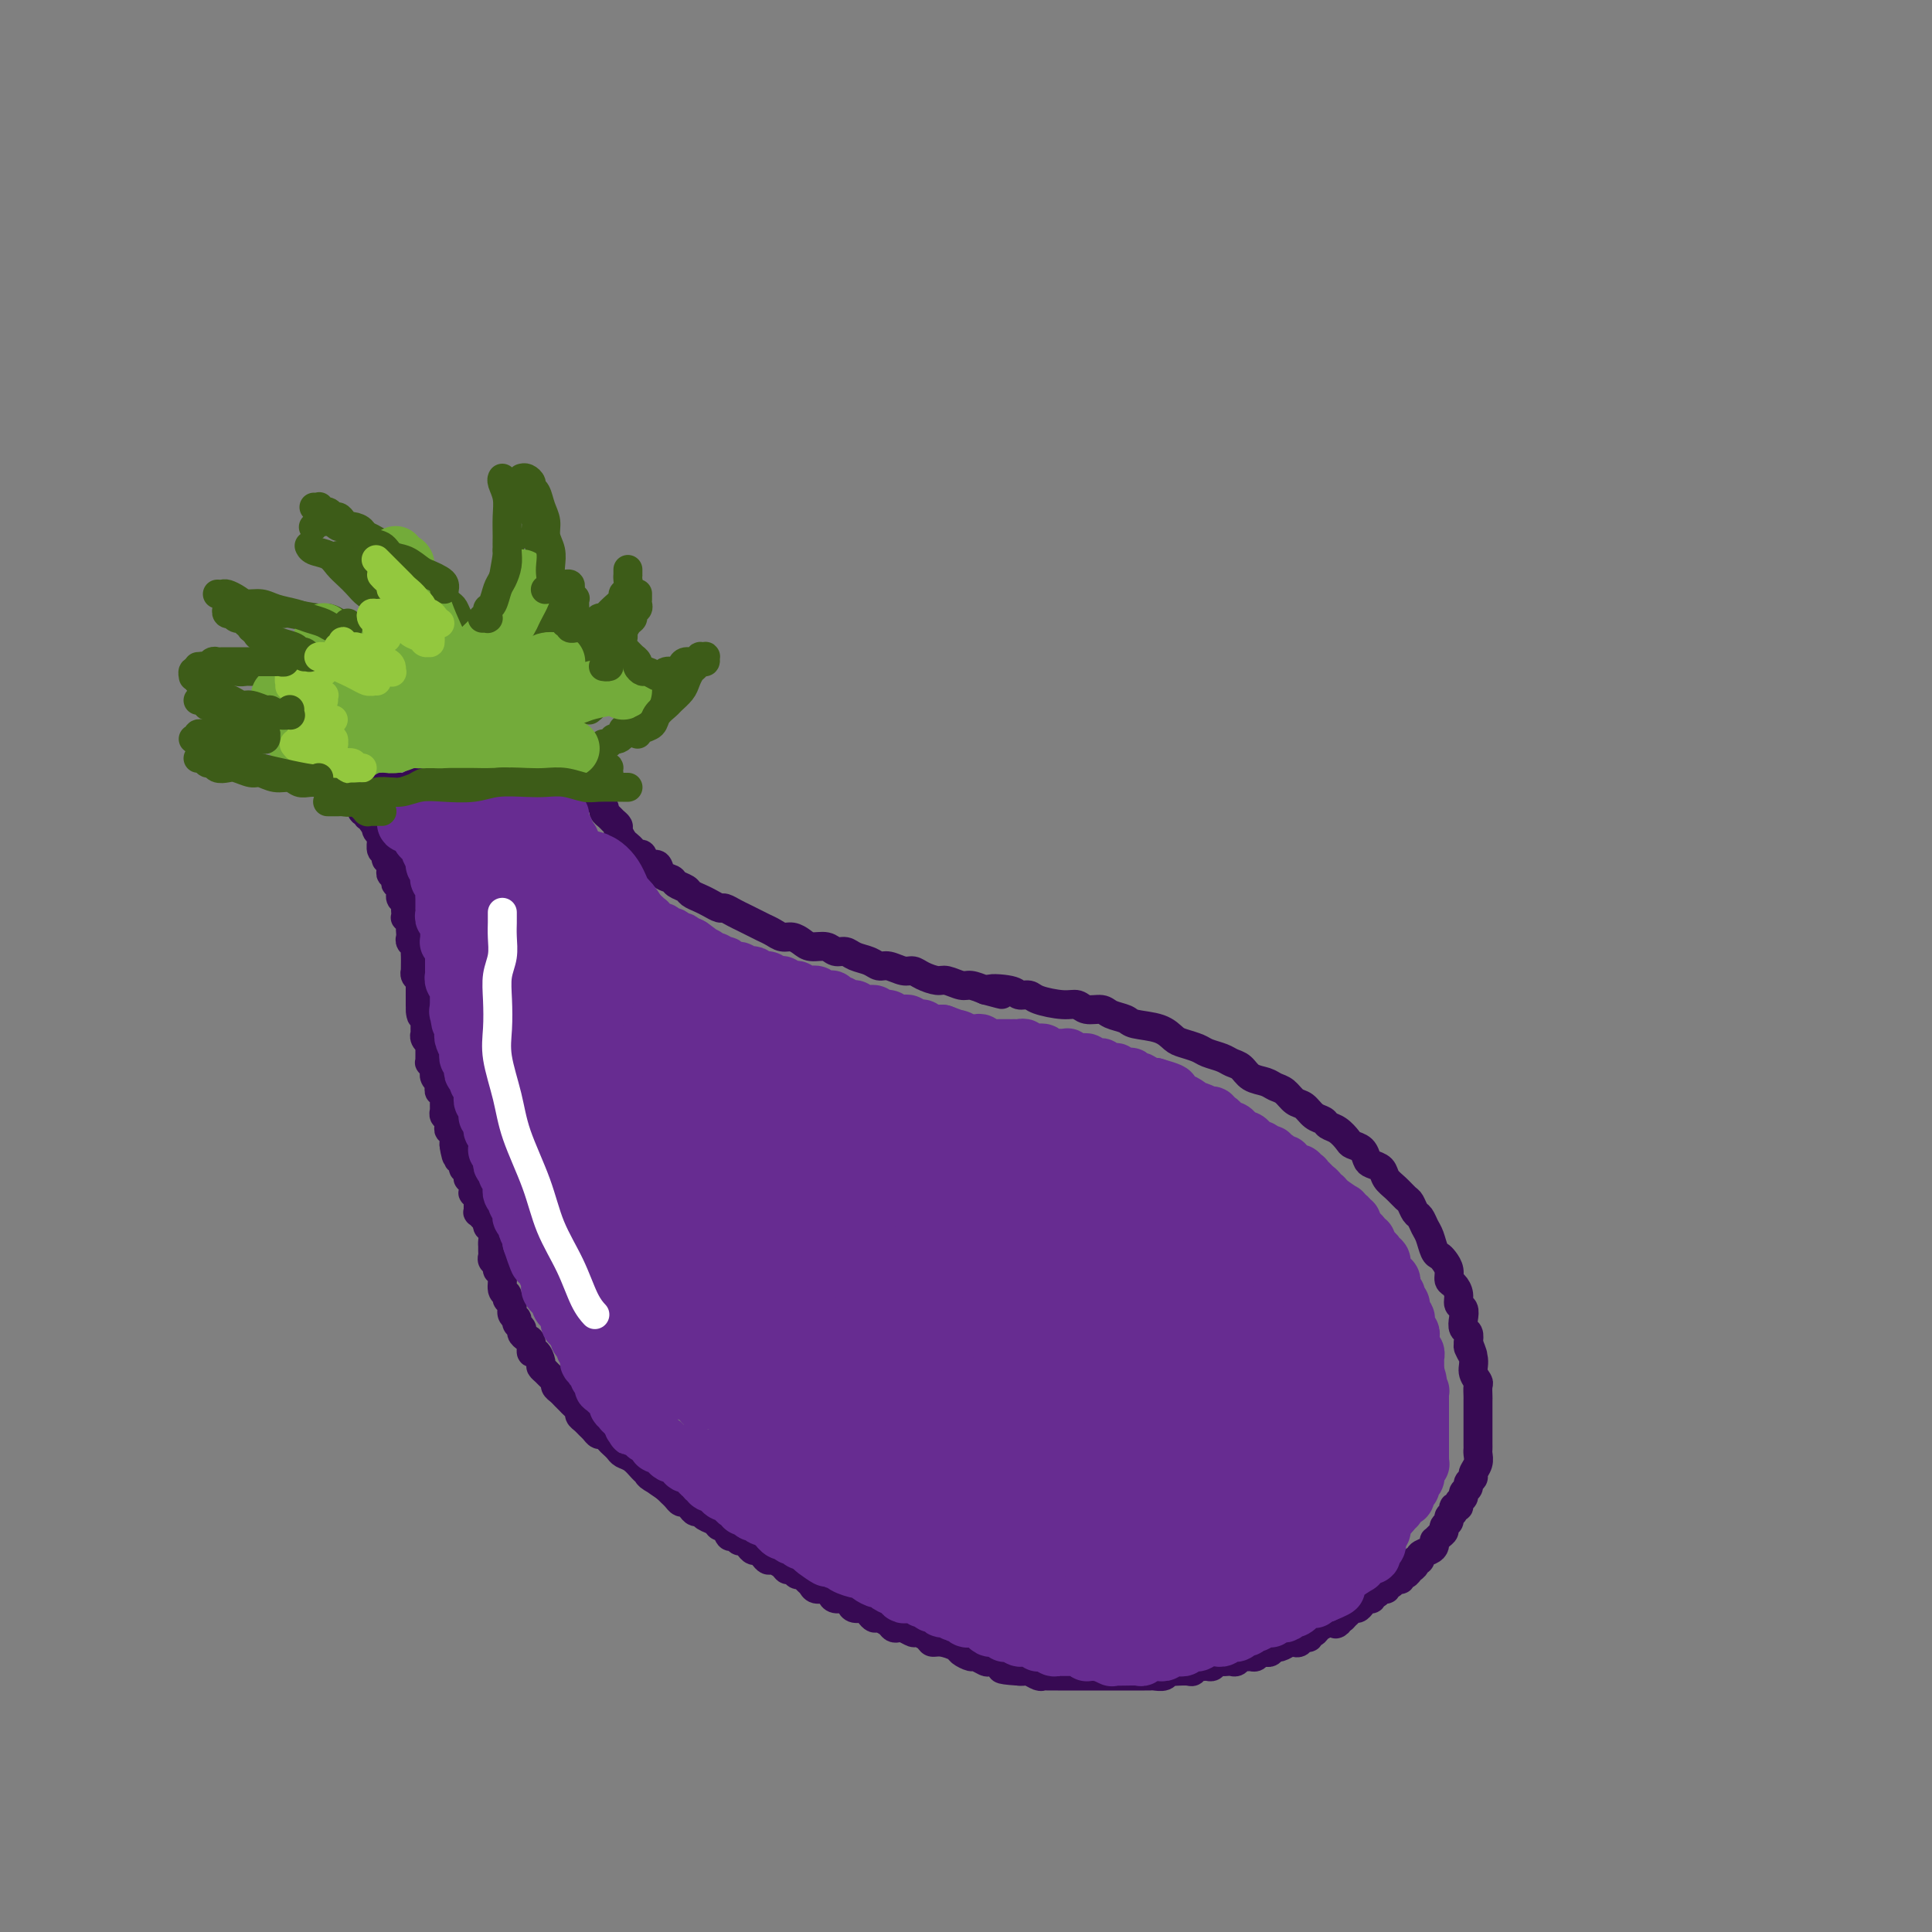 <svg viewBox='0 0 400 400' version='1.1' xmlns='http://www.w3.org/2000/svg' xmlns:xlink='http://www.w3.org/1999/xlink'><rect x="0" y="0" width="400" height="400" fill="#808080" stroke="none"/><g fill='none' stroke='#370A53' stroke-width='6' stroke-linecap='round' stroke-linejoin='round'><path d='M117,157c-0.111,0.022 -0.222,0.043 0,0c0.222,-0.043 0.776,-0.151 1,0c0.224,0.151 0.117,0.562 0,1c-0.117,0.438 -0.243,0.905 0,1c0.243,0.095 0.854,-0.181 1,0c0.146,0.181 -0.172,0.818 0,1c0.172,0.182 0.833,-0.092 1,0c0.167,0.092 -0.161,0.550 0,1c0.161,0.450 0.812,0.893 1,1c0.188,0.107 -0.085,-0.122 0,0c0.085,0.122 0.530,0.596 1,1c0.470,0.404 0.966,0.738 1,1c0.034,0.262 -0.395,0.451 0,1c0.395,0.549 1.612,1.457 2,2c0.388,0.543 -0.055,0.722 0,1c0.055,0.278 0.606,0.656 1,1c0.394,0.344 0.630,0.656 1,1c0.370,0.344 0.873,0.722 1,1c0.127,0.278 -0.121,0.457 0,1c0.121,0.543 0.610,1.450 1,2c0.390,0.550 0.681,0.744 1,1c0.319,0.256 0.667,0.575 1,1c0.333,0.425 0.651,0.958 1,1c0.349,0.042 0.727,-0.406 1,0c0.273,0.406 0.439,1.667 1,2c0.561,0.333 1.516,-0.262 2,0c0.484,0.262 0.496,1.379 1,2c0.504,0.621 1.500,0.744 2,1c0.500,0.256 0.504,0.646 1,1c0.496,0.354 1.485,0.673 2,1c0.515,0.327 0.557,0.661 1,1c0.443,0.339 1.288,0.682 2,1c0.712,0.318 1.293,0.610 2,1c0.707,0.390 1.540,0.878 2,1c0.460,0.122 0.546,-0.122 1,0c0.454,0.122 1.276,0.610 2,1c0.724,0.390 1.349,0.683 2,1c0.651,0.317 1.329,0.659 2,1c0.671,0.341 1.335,0.683 2,1c0.665,0.317 1.332,0.611 2,1c0.668,0.389 1.337,0.874 2,1c0.663,0.126 1.318,-0.106 2,0c0.682,0.106 1.390,0.549 2,1c0.610,0.451 1.121,0.908 2,1c0.879,0.092 2.126,-0.183 3,0c0.874,0.183 1.375,0.824 2,1c0.625,0.176 1.374,-0.111 2,0c0.626,0.111 1.130,0.622 2,1c0.870,0.378 2.106,0.622 3,1c0.894,0.378 1.446,0.888 2,1c0.554,0.112 1.111,-0.176 2,0c0.889,0.176 2.110,0.817 3,1c0.890,0.183 1.450,-0.091 2,0c0.550,0.091 1.091,0.545 2,1c0.909,0.455 2.186,0.909 3,1c0.814,0.091 1.167,-0.182 2,0c0.833,0.182 2.147,0.818 3,1c0.853,0.182 1.244,-0.091 2,0c0.756,0.091 1.878,0.545 3,1'/><path d='M204,205c6.506,1.719 1.771,0.516 1,0c-0.771,-0.516 2.422,-0.344 4,0c1.578,0.344 1.539,0.862 2,1c0.461,0.138 1.421,-0.103 2,0c0.579,0.103 0.778,0.548 2,1c1.222,0.452 3.467,0.909 5,1c1.533,0.091 2.355,-0.183 3,0c0.645,0.183 1.115,0.823 2,1c0.885,0.177 2.187,-0.108 3,0c0.813,0.108 1.138,0.610 2,1c0.862,0.390 2.260,0.668 3,1c0.740,0.332 0.821,0.719 2,1c1.179,0.281 3.455,0.457 5,1c1.545,0.543 2.357,1.455 3,2c0.643,0.545 1.117,0.724 2,1c0.883,0.276 2.176,0.650 3,1c0.824,0.350 1.178,0.675 2,1c0.822,0.325 2.111,0.650 3,1c0.889,0.350 1.379,0.724 2,1c0.621,0.276 1.374,0.454 2,1c0.626,0.546 1.126,1.460 2,2c0.874,0.540 2.121,0.707 3,1c0.879,0.293 1.390,0.712 2,1c0.610,0.288 1.319,0.444 2,1c0.681,0.556 1.333,1.511 2,2c0.667,0.489 1.347,0.511 2,1c0.653,0.489 1.278,1.444 2,2c0.722,0.556 1.540,0.712 2,1c0.460,0.288 0.561,0.706 1,1c0.439,0.294 1.217,0.464 2,1c0.783,0.536 1.571,1.439 2,2c0.429,0.561 0.500,0.779 1,1c0.500,0.221 1.428,0.443 2,1c0.572,0.557 0.786,1.447 1,2c0.214,0.553 0.428,0.768 1,1c0.572,0.232 1.501,0.481 2,1c0.499,0.519 0.567,1.309 1,2c0.433,0.691 1.229,1.283 2,2c0.771,0.717 1.516,1.557 2,2c0.484,0.443 0.707,0.488 1,1c0.293,0.512 0.656,1.493 1,2c0.344,0.507 0.670,0.542 1,1c0.330,0.458 0.666,1.340 1,2c0.334,0.660 0.668,1.097 1,2c0.332,0.903 0.663,2.273 1,3c0.337,0.727 0.682,0.810 1,1c0.318,0.190 0.611,0.487 1,1c0.389,0.513 0.874,1.240 1,2c0.126,0.760 -0.106,1.551 0,2c0.106,0.449 0.550,0.557 1,1c0.450,0.443 0.904,1.222 1,2c0.096,0.778 -0.167,1.556 0,2c0.167,0.444 0.763,0.556 1,1c0.237,0.444 0.115,1.222 0,2c-0.115,0.778 -0.223,1.556 0,2c0.223,0.444 0.778,0.556 1,1c0.222,0.444 0.111,1.222 0,2'/><path d='M304,278c1.946,4.787 0.311,1.754 0,1c-0.311,-0.754 0.701,0.772 1,2c0.299,1.228 -0.116,2.159 0,3c0.116,0.841 0.763,1.591 1,2c0.237,0.409 0.063,0.476 0,1c-0.063,0.524 -0.017,1.506 0,2c0.017,0.494 0.005,0.500 0,1c-0.005,0.500 -0.001,1.495 0,2c0.001,0.505 0.000,0.520 0,1c-0.000,0.480 -0.000,1.424 0,2c0.000,0.576 -0.000,0.783 0,1c0.000,0.217 0.001,0.442 0,1c-0.001,0.558 -0.004,1.449 0,2c0.004,0.551 0.016,0.764 0,1c-0.016,0.236 -0.061,0.497 0,1c0.061,0.503 0.228,1.248 0,2c-0.228,0.752 -0.850,1.511 -1,2c-0.150,0.489 0.171,0.708 0,1c-0.171,0.292 -0.835,0.655 -1,1c-0.165,0.345 0.167,0.671 0,1c-0.167,0.329 -0.833,0.662 -1,1c-0.167,0.338 0.167,0.682 0,1c-0.167,0.318 -0.833,0.610 -1,1c-0.167,0.390 0.167,0.878 0,1c-0.167,0.122 -0.833,-0.122 -1,0c-0.167,0.122 0.166,0.610 0,1c-0.166,0.390 -0.832,0.682 -1,1c-0.168,0.318 0.161,0.664 0,1c-0.161,0.336 -0.814,0.664 -1,1c-0.186,0.336 0.094,0.682 0,1c-0.094,0.318 -0.563,0.610 -1,1c-0.437,0.390 -0.843,0.878 -1,1c-0.157,0.122 -0.065,-0.121 0,0c0.065,0.121 0.105,0.606 0,1c-0.105,0.394 -0.353,0.697 -1,1c-0.647,0.303 -1.693,0.606 -2,1c-0.307,0.394 0.125,0.880 0,1c-0.125,0.120 -0.808,-0.127 -1,0c-0.192,0.127 0.107,0.626 0,1c-0.107,0.374 -0.620,0.621 -1,1c-0.380,0.379 -0.626,0.890 -1,1c-0.374,0.110 -0.875,-0.182 -1,0c-0.125,0.182 0.125,0.837 0,1c-0.125,0.163 -0.625,-0.168 -1,0c-0.375,0.168 -0.625,0.834 -1,1c-0.375,0.166 -0.875,-0.167 -1,0c-0.125,0.167 0.125,0.833 0,1c-0.125,0.167 -0.625,-0.166 -1,0c-0.375,0.166 -0.625,0.832 -1,1c-0.375,0.168 -0.874,-0.161 -1,0c-0.126,0.161 0.121,0.813 0,1c-0.121,0.187 -0.611,-0.089 -1,0c-0.389,0.089 -0.678,0.545 -1,1c-0.322,0.455 -0.677,0.909 -1,1c-0.323,0.091 -0.612,-0.182 -1,0c-0.388,0.182 -0.874,0.818 -1,1c-0.126,0.182 0.107,-0.091 0,0c-0.107,0.091 -0.553,0.545 -1,1'/><path d='M278,335c-2.340,1.770 -1.190,1.196 -1,1c0.190,-0.196 -0.580,-0.015 -1,0c-0.420,0.015 -0.490,-0.135 -1,0c-0.510,0.135 -1.460,0.557 -2,1c-0.540,0.443 -0.669,0.907 -1,1c-0.331,0.093 -0.862,-0.185 -1,0c-0.138,0.185 0.119,0.833 0,1c-0.119,0.167 -0.613,-0.147 -1,0c-0.387,0.147 -0.667,0.756 -1,1c-0.333,0.244 -0.719,0.122 -1,0c-0.281,-0.122 -0.456,-0.243 -1,0c-0.544,0.243 -1.455,0.849 -2,1c-0.545,0.151 -0.723,-0.152 -1,0c-0.277,0.152 -0.651,0.759 -1,1c-0.349,0.241 -0.671,0.118 -1,0c-0.329,-0.118 -0.666,-0.229 -1,0c-0.334,0.229 -0.667,0.797 -1,1c-0.333,0.203 -0.667,0.040 -1,0c-0.333,-0.040 -0.667,0.042 -1,0c-0.333,-0.042 -0.667,-0.207 -1,0c-0.333,0.207 -0.667,0.787 -1,1c-0.333,0.213 -0.667,0.061 -1,0c-0.333,-0.061 -0.667,-0.030 -1,0c-0.333,0.030 -0.667,0.061 -1,0c-0.333,-0.061 -0.667,-0.214 -1,0c-0.333,0.214 -0.667,0.793 -1,1c-0.333,0.207 -0.666,0.041 -1,0c-0.334,-0.041 -0.671,0.041 -1,0c-0.329,-0.041 -0.651,-0.207 -1,0c-0.349,0.207 -0.724,0.786 -1,1c-0.276,0.214 -0.454,0.061 -1,0c-0.546,-0.061 -1.459,-0.030 -2,0c-0.541,0.030 -0.708,0.061 -1,0c-0.292,-0.061 -0.708,-0.212 -1,0c-0.292,0.212 -0.460,0.789 -1,1c-0.540,0.211 -1.453,0.057 -2,0c-0.547,-0.057 -0.728,-0.015 -1,0c-0.272,0.015 -0.636,0.004 -1,0c-0.364,-0.004 -0.728,-0.001 -1,0c-0.272,0.001 -0.453,0.000 -1,0c-0.547,-0.000 -1.460,-0.000 -2,0c-0.540,0.000 -0.708,0.000 -1,0c-0.292,-0.000 -0.708,-0.000 -1,0c-0.292,0.000 -0.460,0.000 -1,0c-0.540,-0.000 -1.453,0.000 -2,0c-0.547,-0.000 -0.728,-0.000 -1,0c-0.272,0.000 -0.635,0.000 -1,0c-0.365,-0.000 -0.730,-0.000 -1,0c-0.270,0.000 -0.443,0.000 -1,0c-0.557,-0.000 -1.497,-0.000 -2,0c-0.503,0.000 -0.567,0.001 -1,0c-0.433,-0.001 -1.233,-0.004 -2,0c-0.767,0.004 -1.501,0.015 -2,0c-0.499,-0.015 -0.764,-0.057 -1,0c-0.236,0.057 -0.445,0.211 -1,0c-0.555,-0.211 -1.457,-0.788 -2,-1c-0.543,-0.212 -0.727,-0.061 -1,0c-0.273,0.061 -0.637,0.030 -1,0'/><path d='M211,346c-5.290,-0.322 -3.516,-0.626 -3,-1c0.516,-0.374 -0.228,-0.817 -1,-1c-0.772,-0.183 -1.573,-0.105 -2,0c-0.427,0.105 -0.480,0.236 -1,0c-0.520,-0.236 -1.508,-0.838 -2,-1c-0.492,-0.162 -0.489,0.115 -1,0c-0.511,-0.115 -1.536,-0.622 -2,-1c-0.464,-0.378 -0.366,-0.627 -1,-1c-0.634,-0.373 -2.000,-0.869 -3,-1c-1.000,-0.131 -1.634,0.105 -2,0c-0.366,-0.105 -0.465,-0.550 -1,-1c-0.535,-0.450 -1.506,-0.904 -2,-1c-0.494,-0.096 -0.513,0.168 -1,0c-0.487,-0.168 -1.444,-0.767 -2,-1c-0.556,-0.233 -0.712,-0.100 -1,0c-0.288,0.100 -0.707,0.168 -1,0c-0.293,-0.168 -0.459,-0.571 -1,-1c-0.541,-0.429 -1.458,-0.885 -2,-1c-0.542,-0.115 -0.709,0.110 -1,0c-0.291,-0.110 -0.707,-0.555 -1,-1c-0.293,-0.445 -0.463,-0.889 -1,-1c-0.537,-0.111 -1.439,0.111 -2,0c-0.561,-0.111 -0.779,-0.556 -1,-1c-0.221,-0.444 -0.444,-0.889 -1,-1c-0.556,-0.111 -1.444,0.111 -2,0c-0.556,-0.111 -0.779,-0.554 -1,-1c-0.221,-0.446 -0.440,-0.894 -1,-1c-0.560,-0.106 -1.459,0.130 -2,0c-0.541,-0.130 -0.722,-0.627 -1,-1c-0.278,-0.373 -0.652,-0.621 -1,-1c-0.348,-0.379 -0.670,-0.889 -1,-1c-0.330,-0.111 -0.670,0.176 -1,0c-0.330,-0.176 -0.652,-0.817 -1,-1c-0.348,-0.183 -0.723,0.092 -1,0c-0.277,-0.092 -0.455,-0.550 -1,-1c-0.545,-0.450 -1.455,-0.890 -2,-1c-0.545,-0.110 -0.723,0.112 -1,0c-0.277,-0.112 -0.651,-0.556 -1,-1c-0.349,-0.444 -0.671,-0.888 -1,-1c-0.329,-0.112 -0.666,0.109 -1,0c-0.334,-0.109 -0.667,-0.549 -1,-1c-0.333,-0.451 -0.667,-0.913 -1,-1c-0.333,-0.087 -0.667,0.202 -1,0c-0.333,-0.202 -0.666,-0.894 -1,-1c-0.334,-0.106 -0.671,0.375 -1,0c-0.329,-0.375 -0.651,-1.607 -1,-2c-0.349,-0.393 -0.723,0.053 -1,0c-0.277,-0.053 -0.455,-0.605 -1,-1c-0.545,-0.395 -1.455,-0.632 -2,-1c-0.545,-0.368 -0.723,-0.868 -1,-1c-0.277,-0.132 -0.651,0.105 -1,0c-0.349,-0.105 -0.671,-0.553 -1,-1c-0.329,-0.447 -0.666,-0.893 -1,-1c-0.334,-0.107 -0.667,0.126 -1,0c-0.333,-0.126 -0.667,-0.611 -1,-1c-0.333,-0.389 -0.667,-0.683 -1,-1c-0.333,-0.317 -0.667,-0.659 -1,-1'/><path d='M138,308c-5.533,-3.738 -1.867,-1.583 -1,-1c0.867,0.583 -1.067,-0.407 -2,-1c-0.933,-0.593 -0.866,-0.789 -1,-1c-0.134,-0.211 -0.470,-0.438 -1,-1c-0.530,-0.562 -1.255,-1.460 -2,-2c-0.745,-0.540 -1.509,-0.723 -2,-1c-0.491,-0.277 -0.709,-0.648 -1,-1c-0.291,-0.352 -0.655,-0.686 -1,-1c-0.345,-0.314 -0.670,-0.609 -1,-1c-0.330,-0.391 -0.666,-0.878 -1,-1c-0.334,-0.122 -0.668,0.122 -1,0c-0.332,-0.122 -0.663,-0.610 -1,-1c-0.337,-0.390 -0.682,-0.682 -1,-1c-0.318,-0.318 -0.610,-0.663 -1,-1c-0.390,-0.337 -0.878,-0.668 -1,-1c-0.122,-0.332 0.122,-0.666 0,-1c-0.122,-0.334 -0.611,-0.667 -1,-1c-0.389,-0.333 -0.678,-0.667 -1,-1c-0.322,-0.333 -0.678,-0.667 -1,-1c-0.322,-0.333 -0.611,-0.667 -1,-1c-0.389,-0.333 -0.879,-0.667 -1,-1c-0.121,-0.333 0.126,-0.665 0,-1c-0.126,-0.335 -0.625,-0.672 -1,-1c-0.375,-0.328 -0.626,-0.646 -1,-1c-0.374,-0.354 -0.870,-0.743 -1,-1c-0.130,-0.257 0.106,-0.384 0,-1c-0.106,-0.616 -0.554,-1.723 -1,-2c-0.446,-0.277 -0.889,0.277 -1,0c-0.111,-0.277 0.110,-1.383 0,-2c-0.110,-0.617 -0.550,-0.743 -1,-1c-0.450,-0.257 -0.909,-0.645 -1,-1c-0.091,-0.355 0.187,-0.676 0,-1c-0.187,-0.324 -0.839,-0.650 -1,-1c-0.161,-0.350 0.168,-0.724 0,-1c-0.168,-0.276 -0.834,-0.453 -1,-1c-0.166,-0.547 0.167,-1.464 0,-2c-0.167,-0.536 -0.833,-0.693 -1,-1c-0.167,-0.307 0.167,-0.765 0,-1c-0.167,-0.235 -0.833,-0.248 -1,-1c-0.167,-0.752 0.165,-2.243 0,-3c-0.165,-0.757 -0.829,-0.780 -1,-1c-0.171,-0.220 0.150,-0.637 0,-1c-0.150,-0.363 -0.773,-0.674 -1,-1c-0.227,-0.326 -0.060,-0.669 0,-1c0.060,-0.331 0.012,-0.652 0,-1c-0.012,-0.348 0.011,-0.723 0,-1c-0.011,-0.277 -0.055,-0.454 0,-1c0.055,-0.546 0.211,-1.459 0,-2c-0.211,-0.541 -0.789,-0.708 -1,-1c-0.211,-0.292 -0.057,-0.708 0,-1c0.057,-0.292 0.016,-0.459 0,-1c-0.016,-0.541 -0.007,-1.454 0,-2c0.007,-0.546 0.012,-0.724 0,-1c-0.012,-0.276 -0.042,-0.651 0,-1c0.042,-0.349 0.155,-0.671 0,-1c-0.155,-0.329 -0.577,-0.664 -1,-1'/><path d='M75,167c-0.008,0.030 -0.016,0.061 0,0c0.016,-0.061 0.057,-0.212 0,0c-0.057,0.212 -0.211,0.789 0,1c0.211,0.211 0.789,0.057 1,0c0.211,-0.057 0.057,-0.016 0,0c-0.057,0.016 -0.016,0.008 0,0c0.016,-0.008 0.008,-0.016 0,0c-0.008,0.016 -0.016,0.056 0,0c0.016,-0.056 0.056,-0.208 0,0c-0.056,0.208 -0.207,0.778 0,1c0.207,0.222 0.774,0.097 1,0c0.226,-0.097 0.112,-0.167 0,0c-0.112,0.167 -0.222,0.569 0,1c0.222,0.431 0.777,0.890 1,1c0.223,0.110 0.112,-0.130 0,0c-0.112,0.130 -0.227,0.631 0,1c0.227,0.369 0.797,0.605 1,1c0.203,0.395 0.040,0.947 0,1c-0.040,0.053 0.042,-0.393 0,0c-0.042,0.393 -0.208,1.626 0,2c0.208,0.374 0.792,-0.111 1,0c0.208,0.111 0.042,0.818 0,1c-0.042,0.182 0.041,-0.162 0,0c-0.041,0.162 -0.207,0.831 0,1c0.207,0.169 0.787,-0.161 1,0c0.213,0.161 0.061,0.813 0,1c-0.061,0.187 -0.030,-0.091 0,0c0.030,0.091 0.060,0.550 0,1c-0.060,0.450 -0.208,0.890 0,1c0.208,0.110 0.774,-0.111 1,0c0.226,0.111 0.113,0.555 0,1c-0.113,0.445 -0.228,0.893 0,1c0.228,0.107 0.797,-0.126 1,0c0.203,0.126 0.040,0.611 0,1c-0.040,0.389 0.042,0.681 0,1c-0.042,0.319 -0.207,0.664 0,1c0.207,0.336 0.787,0.664 1,1c0.213,0.336 0.061,0.682 0,1c-0.061,0.318 -0.030,0.610 0,1c0.030,0.390 0.061,0.878 0,1c-0.061,0.122 -0.212,-0.122 0,0c0.212,0.122 0.788,0.610 1,1c0.212,0.390 0.061,0.682 0,1c-0.061,0.318 -0.030,0.663 0,1c0.030,0.337 0.061,0.667 0,1c-0.061,0.333 -0.212,0.670 0,1c0.212,0.330 0.789,0.653 1,1c0.211,0.347 0.057,0.719 0,1c-0.057,0.281 -0.016,0.471 0,1c0.016,0.529 0.008,1.398 0,2c-0.008,0.602 -0.016,0.936 0,1c0.016,0.064 0.057,-0.143 0,0c-0.057,0.143 -0.211,0.634 0,1c0.211,0.366 0.789,0.605 1,1c0.211,0.395 0.057,0.946 0,1c-0.057,0.054 -0.015,-0.389 0,0c0.015,0.389 0.004,1.609 0,2c-0.004,0.391 -0.001,-0.049 0,0c0.001,0.049 0.000,0.585 0,1c-0.000,0.415 -0.000,0.707 0,1'/><path d='M87,208c0.558,4.024 -0.047,1.585 0,1c0.047,-0.585 0.745,0.684 1,1c0.255,0.316 0.068,-0.323 0,0c-0.068,0.323 -0.018,1.607 0,2c0.018,0.393 0.005,-0.106 0,0c-0.005,0.106 -0.002,0.816 0,1c0.002,0.184 0.004,-0.157 0,0c-0.004,0.157 -0.015,0.813 0,1c0.015,0.187 0.057,-0.094 0,0c-0.057,0.094 -0.211,0.564 0,1c0.211,0.436 0.789,0.839 1,1c0.211,0.161 0.057,0.081 0,0c-0.057,-0.081 -0.015,-0.161 0,0c0.015,0.161 0.004,0.564 0,1c-0.004,0.436 -0.001,0.906 0,1c0.001,0.094 -0.001,-0.186 0,0c0.001,0.186 0.004,0.838 0,1c-0.004,0.162 -0.015,-0.167 0,0c0.015,0.167 0.057,0.828 0,1c-0.057,0.172 -0.211,-0.146 0,0c0.211,0.146 0.789,0.756 1,1c0.211,0.244 0.056,0.121 0,0c-0.056,-0.121 -0.011,-0.238 0,0c0.011,0.238 -0.011,0.833 0,1c0.011,0.167 0.055,-0.095 0,0c-0.055,0.095 -0.211,0.546 0,1c0.211,0.454 0.788,0.910 1,1c0.212,0.090 0.061,-0.187 0,0c-0.061,0.187 -0.030,0.839 0,1c0.030,0.161 0.061,-0.168 0,0c-0.061,0.168 -0.212,0.833 0,1c0.212,0.167 0.789,-0.165 1,0c0.211,0.165 0.057,0.828 0,1c-0.057,0.172 -0.015,-0.146 0,0c0.015,0.146 0.004,0.756 0,1c-0.004,0.244 -0.001,0.122 0,0c0.001,-0.122 0.001,-0.244 0,0c-0.001,0.244 -0.001,0.854 0,1c0.001,0.146 0.004,-0.171 0,0c-0.004,0.171 -0.015,0.829 0,1c0.015,0.171 0.057,-0.147 0,0c-0.057,0.147 -0.211,0.757 0,1c0.211,0.243 0.789,0.117 1,0c0.211,-0.117 0.057,-0.225 0,0c-0.057,0.225 -0.016,0.782 0,1c0.016,0.218 0.008,0.096 0,0c-0.008,-0.096 -0.016,-0.166 0,0c0.016,0.166 0.057,0.566 0,1c-0.057,0.434 -0.211,0.900 0,1c0.211,0.100 0.789,-0.166 1,0c0.211,0.166 0.057,0.762 0,1c-0.057,0.238 -0.015,0.116 0,0c0.015,-0.116 0.004,-0.228 0,0c-0.004,0.228 -0.001,0.796 0,1c0.001,0.204 0.000,0.044 0,0c-0.000,-0.044 -0.000,0.027 0,0c0.000,-0.027 0.000,-0.150 0,0c-0.000,0.150 -0.000,0.575 0,1'/><path d='M94,237c1.022,4.504 0.078,1.263 0,0c-0.078,-1.263 0.711,-0.550 1,0c0.289,0.550 0.078,0.936 0,1c-0.078,0.064 -0.022,-0.193 0,0c0.022,0.193 0.010,0.837 0,1c-0.010,0.163 -0.017,-0.153 0,0c0.017,0.153 0.057,0.777 0,1c-0.057,0.223 -0.211,0.045 0,0c0.211,-0.045 0.788,0.045 1,0c0.212,-0.045 0.061,-0.223 0,0c-0.061,0.223 -0.030,0.848 0,1c0.030,0.152 0.061,-0.169 0,0c-0.061,0.169 -0.212,0.829 0,1c0.212,0.171 0.789,-0.146 1,0c0.211,0.146 0.055,0.756 0,1c-0.055,0.244 -0.011,0.122 0,0c0.011,-0.122 -0.011,-0.243 0,0c0.011,0.243 0.056,0.849 0,1c-0.056,0.151 -0.211,-0.151 0,0c0.211,0.151 0.789,0.757 1,1c0.211,0.243 0.057,0.122 0,0c-0.057,-0.122 -0.016,-0.244 0,0c0.016,0.244 0.008,0.854 0,1c-0.008,0.146 -0.016,-0.172 0,0c0.016,0.172 0.057,0.834 0,1c-0.057,0.166 -0.211,-0.166 0,0c0.211,0.166 0.789,0.828 1,1c0.211,0.172 0.057,-0.146 0,0c-0.057,0.146 -0.015,0.756 0,1c0.015,0.244 0.004,0.122 0,0c-0.004,-0.122 -0.002,-0.244 0,0c0.002,0.244 0.004,0.854 0,1c-0.004,0.146 -0.015,-0.171 0,0c0.015,0.171 0.057,0.830 0,1c-0.057,0.170 -0.211,-0.150 0,0c0.211,0.150 0.788,0.771 1,1c0.212,0.229 0.061,0.065 0,0c-0.061,-0.065 -0.030,-0.033 0,0'/><path d='M75,164c-0.120,0.001 -0.239,0.001 0,0c0.239,-0.001 0.838,-0.004 1,0c0.162,0.004 -0.111,0.015 0,0c0.111,-0.015 0.607,-0.057 1,0c0.393,0.057 0.683,0.211 1,0c0.317,-0.211 0.663,-0.789 1,-1c0.337,-0.211 0.667,-0.056 1,0c0.333,0.056 0.670,0.011 1,0c0.330,-0.011 0.651,0.011 1,0c0.349,-0.011 0.724,-0.054 1,0c0.276,0.054 0.454,0.207 1,0c0.546,-0.207 1.460,-0.772 2,-1c0.540,-0.228 0.707,-0.117 1,0c0.293,0.117 0.712,0.241 1,0c0.288,-0.241 0.444,-0.848 1,-1c0.556,-0.152 1.513,0.152 2,0c0.487,-0.152 0.504,-0.759 1,-1c0.496,-0.241 1.469,-0.117 2,0c0.531,0.117 0.618,0.227 1,0c0.382,-0.227 1.057,-0.792 2,-1c0.943,-0.208 2.154,-0.060 3,0c0.846,0.060 1.329,0.030 2,0c0.671,-0.030 1.532,-0.061 2,0c0.468,0.061 0.544,0.213 1,0c0.456,-0.213 1.291,-0.793 2,-1c0.709,-0.207 1.291,-0.041 2,0c0.709,0.041 1.546,-0.041 2,0c0.454,0.041 0.527,0.206 1,0c0.473,-0.206 1.348,-0.784 2,-1c0.652,-0.216 1.081,-0.072 2,0c0.919,0.072 2.327,0.072 3,0c0.673,-0.072 0.611,-0.215 1,0c0.389,0.215 1.229,0.790 2,1c0.771,0.210 1.475,0.056 2,0c0.525,-0.056 0.872,-0.015 1,0c0.128,0.015 0.037,0.004 0,0c-0.037,-0.004 -0.018,-0.002 0,0'/></g>
<g fill='none' stroke='#3D5C18' stroke-width='6' stroke-linecap='round' stroke-linejoin='round'><path d='M86,163c0.668,-0.423 1.337,-0.846 2,-1c0.663,-0.154 1.321,-0.040 2,0c0.679,0.040 1.378,0.007 2,0c0.622,-0.007 1.166,0.012 2,0c0.834,-0.012 1.959,-0.056 3,0c1.041,0.056 1.998,0.212 3,0c1.002,-0.212 2.049,-0.793 3,-1c0.951,-0.207 1.806,-0.042 3,0c1.194,0.042 2.728,-0.040 4,0c1.272,0.040 2.281,0.203 3,0c0.719,-0.203 1.148,-0.772 2,-1c0.852,-0.228 2.126,-0.114 3,0c0.874,0.114 1.347,0.226 2,0c0.653,-0.226 1.485,-0.792 2,-1c0.515,-0.208 0.712,-0.057 1,0c0.288,0.057 0.665,0.019 1,0c0.335,-0.019 0.626,-0.019 1,0c0.374,0.019 0.830,0.058 1,0c0.170,-0.058 0.054,-0.213 0,0c-0.054,0.213 -0.046,0.793 0,1c0.046,0.207 0.128,0.042 0,0c-0.128,-0.042 -0.467,0.040 -1,0c-0.533,-0.040 -1.258,-0.203 -2,0c-0.742,0.203 -1.499,0.773 -2,1c-0.501,0.227 -0.746,0.112 -2,0c-1.254,-0.112 -3.518,-0.222 -5,0c-1.482,0.222 -2.181,0.776 -3,1c-0.819,0.224 -1.756,0.117 -3,0c-1.244,-0.117 -2.795,-0.242 -4,0c-1.205,0.242 -2.065,0.853 -3,1c-0.935,0.147 -1.944,-0.171 -3,0c-1.056,0.171 -2.159,0.830 -4,1c-1.841,0.170 -4.418,-0.150 -6,0c-1.582,0.150 -2.167,0.771 -3,1c-0.833,0.229 -1.914,0.065 -3,0c-1.086,-0.065 -2.177,-0.032 -3,0c-0.823,0.032 -1.377,0.061 -2,0c-0.623,-0.061 -1.315,-0.212 -2,0c-0.685,0.212 -1.364,0.789 -2,1c-0.636,0.211 -1.227,0.057 -2,0c-0.773,-0.057 -1.726,-0.015 -2,0c-0.274,0.015 0.130,0.004 0,0c-0.130,-0.004 -0.793,-0.001 -1,0c-0.207,0.001 0.043,0.001 0,0c-0.043,-0.001 -0.377,-0.004 0,0c0.377,0.004 1.466,0.016 2,0c0.534,-0.016 0.512,-0.061 1,0c0.488,0.061 1.486,0.226 2,0c0.514,-0.226 0.546,-0.844 1,-1c0.454,-0.156 1.332,0.152 2,0c0.668,-0.152 1.126,-0.762 2,-1c0.874,-0.238 2.162,-0.102 3,0c0.838,0.102 1.225,0.172 2,0c0.775,-0.172 1.940,-0.585 3,-1c1.060,-0.415 2.017,-0.833 3,-1c0.983,-0.167 1.991,-0.084 3,0'/><path d='M92,162c4.992,-0.802 5.472,-0.807 6,-1c0.528,-0.193 1.104,-0.572 3,-1c1.896,-0.428 5.113,-0.903 7,-1c1.887,-0.097 2.445,0.184 3,0c0.555,-0.184 1.108,-0.834 2,-1c0.892,-0.166 2.124,0.152 3,0c0.876,-0.152 1.398,-0.773 2,-1c0.602,-0.227 1.286,-0.061 2,0c0.714,0.061 1.460,0.016 2,0c0.540,-0.016 0.875,-0.004 1,0c0.125,0.004 0.042,0.001 0,0c-0.042,-0.001 -0.042,-0.000 0,0c0.042,0.000 0.125,0.000 0,0c-0.125,-0.000 -0.459,-0.000 -1,0c-0.541,0.000 -1.289,0.000 -2,0c-0.711,-0.000 -1.386,-0.001 -2,0c-0.614,0.001 -1.169,0.004 -2,0c-0.831,-0.004 -1.940,-0.016 -3,0c-1.060,0.016 -2.071,0.061 -3,0c-0.929,-0.061 -1.777,-0.226 -3,0c-1.223,0.226 -2.823,0.844 -4,1c-1.177,0.156 -1.932,-0.150 -3,0c-1.068,0.150 -2.448,0.757 -3,1c-0.552,0.243 -0.276,0.121 0,0'/><path d='M125,154c0.030,0.001 0.059,0.001 0,0c-0.059,-0.001 -0.208,-0.004 0,0c0.208,0.004 0.773,0.015 1,0c0.227,-0.015 0.116,-0.056 0,0c-0.116,0.056 -0.237,0.208 0,0c0.237,-0.208 0.833,-0.778 1,-1c0.167,-0.222 -0.096,-0.097 0,0c0.096,0.097 0.550,0.167 1,0c0.450,-0.167 0.895,-0.569 1,-1c0.105,-0.431 -0.130,-0.889 0,-1c0.130,-0.111 0.626,0.126 1,0c0.374,-0.126 0.625,-0.615 1,-1c0.375,-0.385 0.875,-0.666 1,-1c0.125,-0.334 -0.124,-0.720 0,-1c0.124,-0.280 0.621,-0.452 1,-1c0.379,-0.548 0.641,-1.471 1,-2c0.359,-0.529 0.814,-0.662 1,-1c0.186,-0.338 0.102,-0.879 0,-1c-0.102,-0.121 -0.224,0.179 0,0c0.224,-0.179 0.792,-0.836 1,-1c0.208,-0.164 0.055,0.166 0,0c-0.055,-0.166 -0.014,-0.829 0,-1c0.014,-0.171 -0.000,0.150 0,0c0.000,-0.150 0.014,-0.772 0,-1c-0.014,-0.228 -0.057,-0.062 0,0c0.057,0.062 0.212,0.020 0,0c-0.212,-0.020 -0.792,-0.019 -1,0c-0.208,0.019 -0.045,0.057 0,0c0.045,-0.057 -0.029,-0.209 0,0c0.029,0.209 0.163,0.778 0,1c-0.163,0.222 -0.621,0.098 -1,0c-0.379,-0.098 -0.679,-0.171 -1,0c-0.321,0.171 -0.662,0.586 -1,1c-0.338,0.414 -0.672,0.828 -1,1c-0.328,0.172 -0.651,0.102 -1,0c-0.349,-0.102 -0.725,-0.237 -1,0c-0.275,0.237 -0.451,0.847 -1,1c-0.549,0.153 -1.472,-0.151 -2,0c-0.528,0.151 -0.662,0.758 -1,1c-0.338,0.242 -0.879,0.121 -1,0c-0.121,-0.121 0.177,-0.242 0,0c-0.177,0.242 -0.828,0.846 -1,1c-0.172,0.154 0.135,-0.144 0,0c-0.135,0.144 -0.713,0.729 -1,1c-0.287,0.271 -0.283,0.228 0,0c0.283,-0.228 0.847,-0.643 1,-1c0.153,-0.357 -0.104,-0.658 0,-1c0.104,-0.342 0.567,-0.725 1,-1c0.433,-0.275 0.834,-0.444 1,-1c0.166,-0.556 0.097,-1.501 0,-2c-0.097,-0.499 -0.222,-0.553 0,-1c0.222,-0.447 0.792,-1.285 1,-2c0.208,-0.715 0.056,-1.305 0,-2c-0.056,-0.695 -0.015,-1.496 0,-2c0.015,-0.504 0.004,-0.713 0,-1c-0.004,-0.287 -0.001,-0.654 0,-1c0.001,-0.346 0.001,-0.673 0,-1'/><path d='M126,131c0.618,-2.637 0.162,-1.228 0,-1c-0.162,0.228 -0.030,-0.724 0,-1c0.030,-0.276 -0.044,0.122 0,0c0.044,-0.122 0.204,-0.766 0,-1c-0.204,-0.234 -0.773,-0.059 -1,0c-0.227,0.059 -0.112,0.001 0,0c0.112,-0.001 0.222,0.055 0,0c-0.222,-0.055 -0.776,-0.222 -1,0c-0.224,0.222 -0.117,0.833 0,1c0.117,0.167 0.242,-0.110 0,0c-0.242,0.110 -0.853,0.607 -1,1c-0.147,0.393 0.171,0.682 0,1c-0.171,0.318 -0.829,0.664 -1,1c-0.171,0.336 0.147,0.664 0,1c-0.147,0.336 -0.758,0.682 -1,1c-0.242,0.318 -0.117,0.607 0,1c0.117,0.393 0.224,0.890 0,1c-0.224,0.110 -0.778,-0.167 -1,0c-0.222,0.167 -0.112,0.778 0,1c0.112,0.222 0.226,0.057 0,0c-0.226,-0.057 -0.793,-0.004 -1,0c-0.207,0.004 -0.056,-0.041 0,0c0.056,0.041 0.015,0.166 0,0c-0.015,-0.166 -0.004,-0.625 0,-1c0.004,-0.375 0.001,-0.666 0,-1c-0.001,-0.334 -0.000,-0.709 0,-1c0.000,-0.291 0.000,-0.496 0,-1c-0.000,-0.504 -0.000,-1.306 0,-2c0.000,-0.694 0.001,-1.282 0,-2c-0.001,-0.718 -0.004,-1.568 0,-2c0.004,-0.432 0.015,-0.445 0,-1c-0.015,-0.555 -0.057,-1.650 0,-2c0.057,-0.350 0.212,0.046 0,0c-0.212,-0.046 -0.793,-0.534 -1,-1c-0.207,-0.466 -0.040,-0.909 0,-1c0.040,-0.091 -0.045,0.172 0,0c0.045,-0.172 0.222,-0.778 0,-1c-0.222,-0.222 -0.843,-0.060 -1,0c-0.157,0.060 0.150,0.019 0,0c-0.150,-0.019 -0.759,-0.016 -1,0c-0.241,0.016 -0.116,0.046 0,0c0.116,-0.046 0.223,-0.167 0,0c-0.223,0.167 -0.777,0.621 -1,1c-0.223,0.379 -0.116,0.683 0,1c0.116,0.317 0.241,0.648 0,1c-0.241,0.352 -0.849,0.725 -1,1c-0.151,0.275 0.156,0.452 0,1c-0.156,0.548 -0.774,1.467 -1,2c-0.226,0.533 -0.060,0.679 0,1c0.060,0.321 0.012,0.818 0,1c-0.012,0.182 0.011,0.050 0,0c-0.011,-0.050 -0.056,-0.016 0,0c0.056,0.016 0.212,0.015 0,0c-0.212,-0.015 -0.793,-0.045 -1,0c-0.207,0.045 -0.042,0.164 0,0c0.042,-0.164 -0.040,-0.611 0,-1c0.040,-0.389 0.203,-0.720 0,-1c-0.203,-0.280 -0.772,-0.509 -1,-1c-0.228,-0.491 -0.114,-1.246 0,-2'/><path d='M111,130c-0.008,0.177 -0.016,0.354 0,0c0.016,-0.354 0.057,-1.237 0,-2c-0.057,-0.763 -0.210,-1.404 0,-2c0.210,-0.596 0.784,-1.145 1,-2c0.216,-0.855 0.073,-2.014 0,-3c-0.073,-0.986 -0.076,-1.798 0,-3c0.076,-1.202 0.230,-2.794 0,-4c-0.230,-1.206 -0.845,-2.026 -1,-3c-0.155,-0.974 0.151,-2.103 0,-3c-0.151,-0.897 -0.758,-1.561 -1,-2c-0.242,-0.439 -0.117,-0.654 0,-1c0.117,-0.346 0.228,-0.825 0,-1c-0.228,-0.175 -0.793,-0.047 -1,0c-0.207,0.047 -0.056,0.013 0,0c0.056,-0.013 0.016,-0.004 0,0c-0.016,0.004 -0.008,0.002 0,0'/><path d='M106,112c0.121,-0.241 0.243,-0.482 0,0c-0.243,0.482 -0.850,1.686 -1,2c-0.150,0.314 0.156,-0.264 0,1c-0.156,1.264 -0.774,4.369 -1,6c-0.226,1.631 -0.060,1.789 0,2c0.060,0.211 0.012,0.476 0,1c-0.012,0.524 0.011,1.306 0,2c-0.011,0.694 -0.055,1.300 0,2c0.055,0.700 0.211,1.494 0,2c-0.211,0.506 -0.789,0.723 -1,1c-0.211,0.277 -0.057,0.613 0,1c0.057,0.387 0.016,0.825 0,1c-0.016,0.175 -0.008,0.088 0,0'/><path d='M96,130c0.088,-0.365 0.175,-0.731 0,-1c-0.175,-0.269 -0.614,-0.442 -1,-1c-0.386,-0.558 -0.721,-1.503 -1,-2c-0.279,-0.497 -0.502,-0.547 -1,-1c-0.498,-0.453 -1.272,-1.311 -2,-2c-0.728,-0.689 -1.410,-1.211 -2,-2c-0.590,-0.789 -1.087,-1.847 -2,-3c-0.913,-1.153 -2.240,-2.403 -3,-3c-0.760,-0.597 -0.953,-0.542 -2,-1c-1.047,-0.458 -2.949,-1.428 -4,-2c-1.051,-0.572 -1.252,-0.745 -2,-1c-0.748,-0.255 -2.043,-0.590 -3,-1c-0.957,-0.410 -1.576,-0.893 -2,-1c-0.424,-0.107 -0.653,0.164 -1,0c-0.347,-0.164 -0.814,-0.761 -1,-1c-0.186,-0.239 -0.093,-0.119 0,0'/><path d='M70,115c0.446,0.034 0.892,0.069 1,0c0.108,-0.069 -0.122,-0.241 0,0c0.122,0.241 0.595,0.895 1,1c0.405,0.105 0.743,-0.337 1,0c0.257,0.337 0.435,1.455 1,2c0.565,0.545 1.517,0.517 2,1c0.483,0.483 0.496,1.476 1,2c0.504,0.524 1.498,0.578 2,1c0.502,0.422 0.512,1.212 1,2c0.488,0.788 1.455,1.573 2,2c0.545,0.427 0.668,0.497 1,1c0.332,0.503 0.874,1.440 1,2c0.126,0.560 -0.162,0.742 0,1c0.162,0.258 0.776,0.591 1,1c0.224,0.409 0.060,0.893 0,1c-0.060,0.107 -0.016,-0.164 0,0c0.016,0.164 0.005,0.761 0,1c-0.005,0.239 -0.002,0.119 0,0'/><path d='M81,133c-0.325,0.122 -0.650,0.244 -1,0c-0.350,-0.244 -0.726,-0.854 -1,-1c-0.274,-0.146 -0.444,0.172 -1,0c-0.556,-0.172 -1.496,-0.833 -2,-1c-0.504,-0.167 -0.573,0.162 -1,0c-0.427,-0.162 -1.212,-0.813 -2,-1c-0.788,-0.187 -1.578,0.090 -2,0c-0.422,-0.090 -0.476,-0.546 -1,-1c-0.524,-0.454 -1.517,-0.906 -2,-1c-0.483,-0.094 -0.455,0.171 -2,0c-1.545,-0.171 -4.663,-0.778 -6,-1c-1.337,-0.222 -0.895,-0.060 -1,0c-0.105,0.060 -0.759,0.016 -1,0c-0.241,-0.016 -0.069,-0.005 0,0c0.069,0.005 0.034,0.002 0,0'/><path d='M52,129c0.000,-0.113 0.000,-0.226 0,0c-0.000,0.226 -0.001,0.792 0,1c0.001,0.208 0.004,0.060 0,0c-0.004,-0.060 -0.016,-0.031 0,0c0.016,0.031 0.058,0.064 0,0c-0.058,-0.064 -0.216,-0.224 0,0c0.216,0.224 0.808,0.834 1,1c0.192,0.166 -0.014,-0.110 0,0c0.014,0.110 0.248,0.607 1,1c0.752,0.393 2.021,0.683 3,1c0.979,0.317 1.666,0.662 2,1c0.334,0.338 0.313,0.669 1,1c0.687,0.331 2.082,0.662 3,1c0.918,0.338 1.359,0.683 2,1c0.641,0.317 1.482,0.607 2,1c0.518,0.393 0.713,0.890 1,1c0.287,0.110 0.665,-0.167 1,0c0.335,0.167 0.626,0.777 1,1c0.374,0.223 0.832,0.060 1,0c0.168,-0.060 0.045,-0.016 0,0c-0.045,0.016 -0.011,0.004 0,0c0.011,-0.004 -0.001,-0.001 0,0c0.001,0.001 0.014,0.000 0,0c-0.014,-0.000 -0.055,-0.000 0,0c0.055,0.000 0.207,0.000 0,0c-0.207,-0.000 -0.773,-0.000 -1,0c-0.227,0.000 -0.113,0.000 0,0'/><path d='M65,140c0.007,-0.031 0.014,-0.061 -1,0c-1.014,0.061 -3.048,0.214 -4,0c-0.952,-0.214 -0.821,-0.793 -2,-1c-1.179,-0.207 -3.666,-0.041 -5,0c-1.334,0.041 -1.513,-0.041 -2,0c-0.487,0.041 -1.282,0.206 -2,0c-0.718,-0.206 -1.358,-0.783 -2,-1c-0.642,-0.217 -1.286,-0.073 -2,0c-0.714,0.073 -1.498,0.076 -2,0c-0.502,-0.076 -0.723,-0.231 -1,0c-0.277,0.231 -0.610,0.846 -1,1c-0.390,0.154 -0.836,-0.155 -1,0c-0.164,0.155 -0.044,0.772 0,1c0.044,0.228 0.013,0.065 0,0c-0.013,-0.065 -0.006,-0.033 0,0'/><path d='M41,145c0.294,-0.111 0.589,-0.222 1,0c0.411,0.222 0.939,0.778 1,1c0.061,0.222 -0.345,0.111 0,0c0.345,-0.111 1.442,-0.222 2,0c0.558,0.222 0.576,0.776 1,1c0.424,0.224 1.254,0.117 2,0c0.746,-0.117 1.408,-0.242 2,0c0.592,0.242 1.114,0.853 2,1c0.886,0.147 2.135,-0.171 3,0c0.865,0.171 1.345,0.829 2,1c0.655,0.171 1.486,-0.147 2,0c0.514,0.147 0.712,0.757 1,1c0.288,0.243 0.666,0.118 1,0c0.334,-0.118 0.625,-0.227 1,0c0.375,0.227 0.833,0.792 1,1c0.167,0.208 0.041,0.060 0,0c-0.041,-0.060 0.003,-0.030 0,0c-0.003,0.030 -0.053,0.061 0,0c0.053,-0.061 0.208,-0.212 0,0c-0.208,0.212 -0.778,0.789 -1,1c-0.222,0.211 -0.096,0.057 0,0c0.096,-0.057 0.162,-0.015 0,0c-0.162,0.015 -0.553,0.004 -1,0c-0.447,-0.004 -0.949,-0.001 -1,0c-0.051,0.001 0.348,0.000 0,0c-0.348,-0.000 -1.444,-0.000 -2,0c-0.556,0.000 -0.573,0.000 -1,0c-0.427,-0.000 -1.265,0.000 -2,0c-0.735,-0.000 -1.365,-0.000 -2,0c-0.635,0.000 -1.273,0.000 -2,0c-0.727,-0.000 -1.543,-0.001 -2,0c-0.457,0.001 -0.556,0.004 -1,0c-0.444,-0.004 -1.233,-0.016 -2,0c-0.767,0.016 -1.512,0.061 -2,0c-0.488,-0.061 -0.719,-0.226 -1,0c-0.281,0.226 -0.611,0.845 -1,1c-0.389,0.155 -0.836,-0.154 -1,0c-0.164,0.154 -0.044,0.772 0,1c0.044,0.228 0.013,0.065 0,0c-0.013,-0.065 -0.006,-0.033 0,0'/><path d='M41,157c0.335,-0.121 0.670,-0.242 1,0c0.330,0.242 0.653,0.848 1,1c0.347,0.152 0.716,-0.151 1,0c0.284,0.151 0.484,0.757 1,1c0.516,0.243 1.348,0.122 2,0c0.652,-0.122 1.123,-0.244 2,0c0.877,0.244 2.160,0.854 3,1c0.840,0.146 1.236,-0.171 2,0c0.764,0.171 1.895,0.830 3,1c1.105,0.170 2.183,-0.150 3,0c0.817,0.150 1.371,0.771 2,1c0.629,0.229 1.331,0.065 2,0c0.669,-0.065 1.303,-0.031 2,0c0.697,0.031 1.455,0.060 2,0c0.545,-0.060 0.878,-0.208 1,0c0.122,0.208 0.035,0.774 0,1c-0.035,0.226 -0.017,0.113 0,0'/></g>
<g fill='none' stroke='#672C91' stroke-width='12' stroke-linecap='round' stroke-linejoin='round'><path d='M116,169c-0.000,0.000 -0.000,0.000 0,0c0.000,-0.000 0.000,-0.001 0,0c-0.000,0.001 -0.000,0.004 0,0c0.000,-0.004 0.000,-0.015 0,0c-0.000,0.015 -0.000,0.055 0,0c0.000,-0.055 0.000,-0.207 0,0c-0.000,0.207 -0.001,0.773 0,1c0.001,0.227 0.004,0.117 0,0c-0.004,-0.117 -0.016,-0.239 0,0c0.016,0.239 0.061,0.838 0,1c-0.061,0.162 -0.227,-0.115 0,0c0.227,0.115 0.846,0.622 1,1c0.154,0.378 -0.156,0.627 0,1c0.156,0.373 0.778,0.868 1,1c0.222,0.132 0.044,-0.100 0,0c-0.044,0.100 0.044,0.534 0,1c-0.044,0.466 -0.222,0.966 0,1c0.222,0.034 0.844,-0.398 1,0c0.156,0.398 -0.155,1.627 0,2c0.155,0.373 0.776,-0.111 1,0c0.224,0.111 0.050,0.817 0,1c-0.050,0.183 0.024,-0.157 0,0c-0.024,0.157 -0.147,0.812 0,1c0.147,0.188 0.564,-0.090 1,0c0.436,0.090 0.890,0.549 1,1c0.110,0.451 -0.124,0.896 0,1c0.124,0.104 0.607,-0.131 1,0c0.393,0.131 0.698,0.628 1,1c0.302,0.372 0.602,0.621 1,1c0.398,0.379 0.894,0.890 1,1c0.106,0.110 -0.178,-0.182 0,0c0.178,0.182 0.817,0.837 1,1c0.183,0.163 -0.092,-0.166 0,0c0.092,0.166 0.551,0.828 1,1c0.449,0.172 0.890,-0.146 1,0c0.110,0.146 -0.110,0.756 0,1c0.110,0.244 0.550,0.122 1,0c0.450,-0.122 0.909,-0.244 1,0c0.091,0.244 -0.187,0.854 0,1c0.187,0.146 0.839,-0.171 1,0c0.161,0.171 -0.168,0.829 0,1c0.168,0.171 0.834,-0.146 1,0c0.166,0.146 -0.166,0.756 0,1c0.166,0.244 0.832,0.122 1,0c0.168,-0.122 -0.161,-0.243 0,0c0.161,0.243 0.813,0.849 1,1c0.187,0.151 -0.091,-0.152 0,0c0.091,0.152 0.550,0.759 1,1c0.450,0.241 0.890,0.116 1,0c0.110,-0.116 -0.112,-0.224 0,0c0.112,0.224 0.556,0.778 1,1c0.444,0.222 0.889,0.111 1,0c0.111,-0.111 -0.111,-0.222 0,0c0.111,0.222 0.555,0.778 1,1c0.445,0.222 0.893,0.111 1,0c0.107,-0.111 -0.125,-0.222 0,0c0.125,0.222 0.607,0.778 1,1c0.393,0.222 0.696,0.111 1,0'/><path d='M143,196c3.648,2.720 0.766,0.519 0,0c-0.766,-0.519 0.582,0.645 1,1c0.418,0.355 -0.095,-0.097 0,0c0.095,0.097 0.799,0.743 1,1c0.201,0.257 -0.101,0.125 0,0c0.101,-0.125 0.605,-0.243 1,0c0.395,0.243 0.680,0.849 1,1c0.320,0.151 0.676,-0.152 1,0c0.324,0.152 0.617,0.758 1,1c0.383,0.242 0.857,0.121 1,0c0.143,-0.121 -0.046,-0.242 0,0c0.046,0.242 0.327,0.849 1,1c0.673,0.151 1.738,-0.152 2,0c0.262,0.152 -0.280,0.759 0,1c0.280,0.241 1.381,0.118 2,0c0.619,-0.118 0.757,-0.229 1,0c0.243,0.229 0.590,0.797 1,1c0.410,0.203 0.883,0.041 1,0c0.117,-0.041 -0.123,0.041 0,0c0.123,-0.041 0.610,-0.203 1,0c0.390,0.203 0.682,0.773 1,1c0.318,0.227 0.663,0.112 1,0c0.337,-0.112 0.668,-0.222 1,0c0.332,0.222 0.666,0.778 1,1c0.334,0.222 0.667,0.112 1,0c0.333,-0.112 0.666,-0.227 1,0c0.334,0.227 0.668,0.797 1,1c0.332,0.203 0.661,0.040 1,0c0.339,-0.040 0.687,0.042 1,0c0.313,-0.042 0.591,-0.209 1,0c0.409,0.209 0.950,0.792 1,1c0.050,0.208 -0.390,0.041 0,0c0.390,-0.041 1.610,0.045 2,0c0.390,-0.045 -0.050,-0.222 0,0c0.050,0.222 0.591,0.843 1,1c0.409,0.157 0.687,-0.150 1,0c0.313,0.150 0.661,0.758 1,1c0.339,0.242 0.668,0.118 1,0c0.332,-0.118 0.666,-0.229 1,0c0.334,0.229 0.666,0.797 1,1c0.334,0.203 0.668,0.040 1,0c0.332,-0.040 0.663,0.042 1,0c0.337,-0.042 0.682,-0.208 1,0c0.318,0.208 0.610,0.792 1,1c0.390,0.208 0.878,0.042 1,0c0.122,-0.042 -0.122,0.042 0,0c0.122,-0.042 0.610,-0.208 1,0c0.390,0.208 0.682,0.792 1,1c0.318,0.208 0.663,0.042 1,0c0.337,-0.042 0.668,0.040 1,0c0.332,-0.040 0.666,-0.203 1,0c0.334,0.203 0.667,0.772 1,1c0.333,0.228 0.667,0.114 1,0c0.333,-0.114 0.667,-0.227 1,0c0.333,0.227 0.667,0.793 1,1c0.333,0.207 0.667,0.056 1,0c0.333,-0.056 0.667,-0.016 1,0c0.333,0.016 0.667,0.008 1,0'/><path d='M195,214c8.294,3.007 3.030,1.524 1,1c-2.030,-0.524 -0.824,-0.087 0,0c0.824,0.087 1.267,-0.174 2,0c0.733,0.174 1.754,0.782 2,1c0.246,0.218 -0.285,0.044 0,0c0.285,-0.044 1.385,0.041 2,0c0.615,-0.041 0.743,-0.207 1,0c0.257,0.207 0.641,0.788 1,1c0.359,0.212 0.691,0.057 1,0c0.309,-0.057 0.594,-0.015 1,0c0.406,0.015 0.931,0.004 1,0c0.069,-0.004 -0.319,-0.001 0,0c0.319,0.001 1.343,-0.001 2,0c0.657,0.001 0.946,0.004 1,0c0.054,-0.004 -0.126,-0.015 0,0c0.126,0.015 0.560,0.057 1,0c0.440,-0.057 0.888,-0.211 1,0c0.112,0.211 -0.110,0.789 0,1c0.110,0.211 0.554,0.056 1,0c0.446,-0.056 0.894,-0.011 1,0c0.106,0.011 -0.130,-0.011 0,0c0.130,0.011 0.626,0.056 1,0c0.374,-0.056 0.625,-0.211 1,0c0.375,0.211 0.875,0.789 1,1c0.125,0.211 -0.125,0.057 0,0c0.125,-0.057 0.626,-0.015 1,0c0.374,0.015 0.621,0.003 1,0c0.379,-0.003 0.890,0.003 1,0c0.110,-0.003 -0.182,-0.015 0,0c0.182,0.015 0.836,0.057 1,0c0.164,-0.057 -0.162,-0.211 0,0c0.162,0.211 0.813,0.789 1,1c0.187,0.211 -0.089,0.056 0,0c0.089,-0.056 0.545,-0.011 1,0c0.455,0.011 0.910,-0.011 1,0c0.090,0.011 -0.183,0.056 0,0c0.183,-0.056 0.824,-0.212 1,0c0.176,0.212 -0.112,0.793 0,1c0.112,0.207 0.622,0.041 1,0c0.378,-0.041 0.622,0.041 1,0c0.378,-0.041 0.889,-0.207 1,0c0.111,0.207 -0.176,0.786 0,1c0.176,0.214 0.817,0.061 1,0c0.183,-0.061 -0.092,-0.030 0,0c0.092,0.030 0.549,0.061 1,0c0.451,-0.061 0.895,-0.212 1,0c0.105,0.212 -0.130,0.788 0,1c0.130,0.212 0.626,0.061 1,0c0.374,-0.061 0.626,-0.030 1,0c0.374,0.030 0.870,0.060 1,0c0.130,-0.060 -0.105,-0.208 0,0c0.105,0.208 0.549,0.774 1,1c0.451,0.226 0.908,0.113 1,0c0.092,-0.113 -0.183,-0.226 0,0c0.183,0.226 0.822,0.793 1,1c0.178,0.207 -0.106,0.056 0,0c0.106,-0.056 0.602,-0.016 1,0c0.398,0.016 0.699,0.008 1,0'/><path d='M239,225c6.759,1.924 1.657,1.232 0,1c-1.657,-0.232 0.130,-0.006 1,0c0.870,0.006 0.824,-0.209 1,0c0.176,0.209 0.576,0.844 1,1c0.424,0.156 0.874,-0.165 1,0c0.126,0.165 -0.072,0.815 0,1c0.072,0.185 0.413,-0.095 1,0c0.587,0.095 1.419,0.565 2,1c0.581,0.435 0.911,0.835 1,1c0.089,0.165 -0.063,0.096 0,0c0.063,-0.096 0.342,-0.218 1,0c0.658,0.218 1.696,0.775 2,1c0.304,0.225 -0.125,0.117 0,0c0.125,-0.117 0.803,-0.243 1,0c0.197,0.243 -0.088,0.854 0,1c0.088,0.146 0.548,-0.172 1,0c0.452,0.172 0.896,0.835 1,1c0.104,0.165 -0.131,-0.167 0,0c0.131,0.167 0.626,0.833 1,1c0.374,0.167 0.625,-0.167 1,0c0.375,0.167 0.875,0.833 1,1c0.125,0.167 -0.125,-0.167 0,0c0.125,0.167 0.626,0.833 1,1c0.374,0.167 0.621,-0.165 1,0c0.379,0.165 0.889,0.828 1,1c0.111,0.172 -0.177,-0.146 0,0c0.177,0.146 0.818,0.757 1,1c0.182,0.243 -0.096,0.118 0,0c0.096,-0.118 0.566,-0.229 1,0c0.434,0.229 0.833,0.797 1,1c0.167,0.203 0.101,0.041 0,0c-0.101,-0.041 -0.238,0.041 0,0c0.238,-0.041 0.851,-0.203 1,0c0.149,0.203 -0.166,0.771 0,1c0.166,0.229 0.814,0.118 1,0c0.186,-0.118 -0.090,-0.243 0,0c0.090,0.243 0.545,0.853 1,1c0.455,0.147 0.909,-0.171 1,0c0.091,0.171 -0.182,0.829 0,1c0.182,0.171 0.818,-0.147 1,0c0.182,0.147 -0.091,0.758 0,1c0.091,0.242 0.545,0.116 1,0c0.455,-0.116 0.911,-0.223 1,0c0.089,0.223 -0.187,0.777 0,1c0.187,0.223 0.838,0.116 1,0c0.162,-0.116 -0.167,-0.241 0,0c0.167,0.241 0.828,0.848 1,1c0.172,0.152 -0.146,-0.153 0,0c0.146,0.153 0.756,0.763 1,1c0.244,0.237 0.122,0.102 0,0c-0.122,-0.102 -0.244,-0.172 0,0c0.244,0.172 0.853,0.585 1,1c0.147,0.415 -0.167,0.833 0,1c0.167,0.167 0.814,0.083 1,0c0.186,-0.083 -0.090,-0.167 0,0c0.090,0.167 0.545,0.583 1,1'/><path d='M275,249c5.730,3.880 2.056,1.580 1,1c-1.056,-0.580 0.506,0.562 1,1c0.494,0.438 -0.079,0.174 0,0c0.079,-0.174 0.810,-0.257 1,0c0.190,0.257 -0.161,0.856 0,1c0.161,0.144 0.836,-0.165 1,0c0.164,0.165 -0.181,0.805 0,1c0.181,0.195 0.890,-0.053 1,0c0.110,0.053 -0.378,0.409 0,1c0.378,0.591 1.622,1.416 2,2c0.378,0.584 -0.110,0.926 0,1c0.110,0.074 0.818,-0.121 1,0c0.182,0.121 -0.162,0.559 0,1c0.162,0.441 0.832,0.887 1,1c0.168,0.113 -0.165,-0.106 0,0c0.165,0.106 0.828,0.535 1,1c0.172,0.465 -0.146,0.964 0,1c0.146,0.036 0.756,-0.393 1,0c0.244,0.393 0.122,1.607 0,2c-0.122,0.393 -0.243,-0.034 0,0c0.243,0.034 0.849,0.529 1,1c0.151,0.471 -0.152,0.919 0,1c0.152,0.081 0.759,-0.203 1,0c0.241,0.203 0.116,0.895 0,1c-0.116,0.105 -0.223,-0.375 0,0c0.223,0.375 0.778,1.607 1,2c0.222,0.393 0.112,-0.053 0,0c-0.112,0.053 -0.227,0.605 0,1c0.227,0.395 0.797,0.632 1,1c0.203,0.368 0.040,0.868 0,1c-0.040,0.132 0.042,-0.104 0,0c-0.042,0.104 -0.207,0.549 0,1c0.207,0.451 0.788,0.910 1,1c0.212,0.090 0.057,-0.187 0,0c-0.057,0.187 -0.016,0.839 0,1c0.016,0.161 0.008,-0.168 0,0c-0.008,0.168 -0.016,0.832 0,1c0.016,0.168 0.057,-0.161 0,0c-0.057,0.161 -0.211,0.813 0,1c0.211,0.187 0.789,-0.089 1,0c0.211,0.089 0.057,0.545 0,1c-0.057,0.455 -0.016,0.911 0,1c0.016,0.089 0.008,-0.187 0,0c-0.008,0.187 -0.016,0.839 0,1c0.016,0.161 0.057,-0.168 0,0c-0.057,0.168 -0.211,0.832 0,1c0.211,0.168 0.789,-0.161 1,0c0.211,0.161 0.057,0.813 0,1c-0.057,0.187 -0.015,-0.091 0,0c0.015,0.091 0.004,0.550 0,1c-0.004,0.450 -0.001,0.890 0,1c0.001,0.110 0.000,-0.112 0,0c-0.000,0.112 -0.000,0.556 0,1'/><path d='M293,284c1.099,3.680 0.347,1.382 0,1c-0.347,-0.382 -0.289,1.154 0,2c0.289,0.846 0.810,1.001 1,1c0.190,-0.001 0.051,-0.159 0,0c-0.051,0.159 -0.014,0.635 0,1c0.014,0.365 0.004,0.618 0,1c-0.004,0.382 -0.001,0.892 0,1c0.001,0.108 0.000,-0.188 0,0c-0.000,0.188 -0.000,0.858 0,1c0.000,0.142 0.000,-0.245 0,0c-0.000,0.245 -0.000,1.122 0,2c0.000,0.878 0.000,1.756 0,2c-0.000,0.244 -0.000,-0.146 0,0c0.000,0.146 0.000,0.826 0,1c-0.000,0.174 -0.000,-0.160 0,0c0.000,0.160 0.000,0.812 0,1c-0.000,0.188 -0.000,-0.089 0,0c0.000,0.089 0.000,0.545 0,1c-0.000,0.455 -0.000,0.910 0,1c0.000,0.090 0.000,-0.186 0,0c-0.000,0.186 -0.000,0.835 0,1c0.000,0.165 0.000,-0.153 0,0c-0.000,0.153 -0.000,0.777 0,1c0.000,0.223 0.001,0.046 0,0c-0.001,-0.046 -0.004,0.039 0,0c0.004,-0.039 0.015,-0.203 0,0c-0.015,0.203 -0.057,0.773 0,1c0.057,0.227 0.211,0.112 0,0c-0.211,-0.112 -0.789,-0.222 -1,0c-0.211,0.222 -0.057,0.778 0,1c0.057,0.222 0.015,0.112 0,0c-0.015,-0.112 -0.004,-0.227 0,0c0.004,0.227 0.002,0.797 0,1c-0.002,0.203 -0.004,0.040 0,0c0.004,-0.040 0.015,0.042 0,0c-0.015,-0.042 -0.057,-0.208 0,0c0.057,0.208 0.211,0.792 0,1c-0.211,0.208 -0.789,0.042 -1,0c-0.211,-0.042 -0.057,0.040 0,0c0.057,-0.040 0.015,-0.203 0,0c-0.015,0.203 -0.004,0.773 0,1c0.004,0.227 0.002,0.112 0,0c-0.002,-0.112 -0.004,-0.222 0,0c0.004,0.222 0.015,0.776 0,1c-0.015,0.224 -0.056,0.116 0,0c0.056,-0.116 0.208,-0.242 0,0c-0.208,0.242 -0.778,0.852 -1,1c-0.222,0.148 -0.097,-0.167 0,0c0.097,0.167 0.166,0.814 0,1c-0.166,0.186 -0.567,-0.091 -1,0c-0.433,0.091 -0.900,0.550 -1,1c-0.100,0.450 0.165,0.890 0,1c-0.165,0.110 -0.762,-0.112 -1,0c-0.238,0.112 -0.119,0.556 0,1'/><path d='M288,313c-1.166,1.498 -1.082,0.243 -1,0c0.082,-0.243 0.162,0.526 0,1c-0.162,0.474 -0.565,0.653 -1,1c-0.435,0.347 -0.901,0.864 -1,1c-0.099,0.136 0.169,-0.108 0,0c-0.169,0.108 -0.776,0.567 -1,1c-0.224,0.433 -0.064,0.838 0,1c0.064,0.162 0.032,0.081 0,0'/><path d='M111,169c-0.030,0.002 -0.059,0.004 0,0c0.059,-0.004 0.208,-0.015 0,0c-0.208,0.015 -0.773,0.057 -1,0c-0.227,-0.057 -0.117,-0.211 0,0c0.117,0.211 0.242,0.789 0,1c-0.242,0.211 -0.852,0.057 -1,0c-0.148,-0.057 0.167,-0.015 0,0c-0.167,0.015 -0.814,0.004 -1,0c-0.186,-0.004 0.090,-0.001 0,0c-0.090,0.001 -0.545,0.000 -1,0c-0.455,-0.000 -0.909,-0.000 -1,0c-0.091,0.000 0.182,0.000 0,0c-0.182,-0.000 -0.819,-0.000 -1,0c-0.181,0.000 0.092,0.000 0,0c-0.092,-0.000 -0.551,-0.000 -1,0c-0.449,0.000 -0.890,-0.000 -1,0c-0.110,0.000 0.110,0.000 0,0c-0.110,-0.000 -0.551,-0.000 -1,0c-0.449,0.000 -0.908,0.000 -1,0c-0.092,-0.000 0.181,-0.000 0,0c-0.181,0.000 -0.818,0.000 -1,0c-0.182,-0.000 0.091,-0.001 0,0c-0.091,0.001 -0.545,0.004 -1,0c-0.455,-0.004 -0.910,-0.015 -1,0c-0.090,0.015 0.187,0.058 0,0c-0.187,-0.058 -0.836,-0.215 -1,0c-0.164,0.215 0.159,0.804 0,1c-0.159,0.196 -0.798,0.000 -1,0c-0.202,-0.000 0.034,0.196 0,0c-0.034,-0.196 -0.338,-0.784 -1,-1c-0.662,-0.216 -1.683,-0.062 -2,0c-0.317,0.062 0.070,0.031 0,0c-0.070,-0.031 -0.597,-0.061 -1,0c-0.403,0.061 -0.683,0.212 -1,0c-0.317,-0.212 -0.672,-0.788 -1,-1c-0.328,-0.212 -0.627,-0.061 -1,0c-0.373,0.061 -0.818,0.030 -1,0c-0.182,-0.030 -0.101,-0.061 0,0c0.101,0.061 0.223,0.212 0,0c-0.223,-0.212 -0.792,-0.789 -1,-1c-0.208,-0.211 -0.056,-0.057 0,0c0.056,0.057 0.016,0.015 0,0c-0.016,-0.015 -0.008,-0.004 0,0c0.008,0.004 0.016,0.001 0,0c-0.016,-0.001 -0.057,-0.000 0,0c0.057,0.000 0.211,0.000 0,0c-0.211,-0.000 -0.789,0.000 -1,0c-0.211,-0.000 -0.057,-0.001 0,0c0.057,0.001 0.015,0.004 0,0c-0.015,-0.004 -0.004,-0.015 0,0c0.004,0.015 0.001,0.056 0,0c-0.001,-0.056 -0.000,-0.207 0,0c0.000,0.207 0.000,0.774 0,1c-0.000,0.226 -0.000,0.113 0,0c0.000,-0.113 0.000,-0.226 0,0c-0.000,0.226 -0.000,0.792 0,1c0.000,0.208 0.000,0.060 0,0c-0.000,-0.060 -0.000,-0.030 0,0'/><path d='M86,170c-3.852,0.398 -0.981,0.894 0,1c0.981,0.106 0.071,-0.178 0,0c-0.071,0.178 0.698,0.817 1,1c0.302,0.183 0.137,-0.091 0,0c-0.137,0.091 -0.247,0.546 0,1c0.247,0.454 0.850,0.908 1,1c0.150,0.092 -0.152,-0.179 0,0c0.152,0.179 0.758,0.808 1,1c0.242,0.192 0.121,-0.055 0,0c-0.121,0.055 -0.243,0.410 0,1c0.243,0.590 0.850,1.416 1,2c0.150,0.584 -0.156,0.926 0,1c0.156,0.074 0.774,-0.119 1,0c0.226,0.119 0.060,0.552 0,1c-0.060,0.448 -0.012,0.911 0,1c0.012,0.089 -0.011,-0.198 0,0c0.011,0.198 0.055,0.880 0,1c-0.055,0.120 -0.211,-0.323 0,0c0.211,0.323 0.789,1.411 1,2c0.211,0.589 0.057,0.679 0,1c-0.057,0.321 -0.015,0.875 0,1c0.015,0.125 0.004,-0.177 0,0c-0.004,0.177 -0.001,0.835 0,1c0.001,0.165 -0.001,-0.162 0,0c0.001,0.162 0.004,0.813 0,1c-0.004,0.187 -0.015,-0.091 0,0c0.015,0.091 0.057,0.549 0,1c-0.057,0.451 -0.211,0.894 0,1c0.211,0.106 0.789,-0.125 1,0c0.211,0.125 0.057,0.607 0,1c-0.057,0.393 -0.015,0.698 0,1c0.015,0.302 0.003,0.602 0,1c-0.003,0.398 0.003,0.894 0,1c-0.003,0.106 -0.015,-0.178 0,0c0.015,0.178 0.057,0.817 0,1c-0.057,0.183 -0.211,-0.092 0,0c0.211,0.092 0.789,0.549 1,1c0.211,0.451 0.057,0.894 0,1c-0.057,0.106 -0.015,-0.125 0,0c0.015,0.125 0.004,0.607 0,1c-0.004,0.393 -0.001,0.698 0,1c0.001,0.302 0.001,0.602 0,1c-0.001,0.398 -0.001,0.894 0,1c0.001,0.106 0.004,-0.179 0,0c-0.004,0.179 -0.015,0.823 0,1c0.015,0.177 0.057,-0.111 0,0c-0.057,0.111 -0.211,0.621 0,1c0.211,0.379 0.789,0.627 1,1c0.211,0.373 0.057,0.870 0,1c-0.057,0.130 -0.015,-0.106 0,0c0.015,0.106 0.004,0.554 0,1c-0.004,0.446 -0.001,0.890 0,1c0.001,0.110 0.000,-0.114 0,0c-0.000,0.114 -0.000,0.567 0,1c0.000,0.433 0.000,0.847 0,1c-0.000,0.153 -0.000,0.044 0,0c0.000,-0.044 0.000,-0.022 0,0'/><path d='M95,209c0.480,4.127 0.181,1.946 0,1c-0.181,-0.946 -0.244,-0.657 0,0c0.244,0.657 0.797,1.680 1,2c0.203,0.320 0.058,-0.064 0,0c-0.058,0.064 -0.030,0.577 0,1c0.030,0.423 0.061,0.757 0,1c-0.061,0.243 -0.213,0.394 0,1c0.213,0.606 0.793,1.668 1,2c0.207,0.332 0.042,-0.066 0,0c-0.042,0.066 0.040,0.596 0,1c-0.040,0.404 -0.203,0.682 0,1c0.203,0.318 0.773,0.677 1,1c0.227,0.323 0.112,0.611 0,1c-0.112,0.389 -0.222,0.878 0,1c0.222,0.122 0.778,-0.122 1,0c0.222,0.122 0.112,0.610 0,1c-0.112,0.390 -0.227,0.682 0,1c0.227,0.318 0.797,0.663 1,1c0.203,0.337 0.040,0.667 0,1c-0.040,0.333 0.042,0.667 0,1c-0.042,0.333 -0.208,0.663 0,1c0.208,0.337 0.792,0.682 1,1c0.208,0.318 0.042,0.610 0,1c-0.042,0.390 0.040,0.878 0,1c-0.040,0.122 -0.203,-0.122 0,0c0.203,0.122 0.772,0.610 1,1c0.228,0.390 0.114,0.683 0,1c-0.114,0.317 -0.227,0.658 0,1c0.227,0.342 0.793,0.684 1,1c0.207,0.316 0.054,0.606 0,1c-0.054,0.394 -0.011,0.893 0,1c0.011,0.107 -0.011,-0.179 0,0c0.011,0.179 0.054,0.822 0,1c-0.054,0.178 -0.207,-0.111 0,0c0.207,0.111 0.774,0.621 1,1c0.226,0.379 0.112,0.626 0,1c-0.112,0.374 -0.222,0.874 0,1c0.222,0.126 0.777,-0.121 1,0c0.223,0.121 0.112,0.610 0,1c-0.112,0.390 -0.227,0.682 0,1c0.227,0.318 0.797,0.664 1,1c0.203,0.336 0.041,0.664 0,1c-0.041,0.336 0.041,0.681 0,1c-0.041,0.319 -0.203,0.611 0,1c0.203,0.389 0.772,0.874 1,1c0.228,0.126 0.114,-0.107 0,0c-0.114,0.107 -0.228,0.553 0,1c0.228,0.447 0.797,0.894 1,1c0.203,0.106 0.039,-0.127 0,0c-0.039,0.127 0.046,0.616 0,1c-0.046,0.384 -0.222,0.662 0,1c0.222,0.338 0.844,0.734 1,1c0.156,0.266 -0.154,0.401 0,1c0.154,0.599 0.772,1.661 1,2c0.228,0.339 0.065,-0.046 0,0c-0.065,0.046 -0.033,0.523 0,1'/><path d='M110,257c2.543,7.665 1.400,2.828 1,1c-0.400,-1.828 -0.056,-0.648 0,0c0.056,0.648 -0.177,0.765 0,1c0.177,0.235 0.764,0.587 1,1c0.236,0.413 0.119,0.888 0,1c-0.119,0.112 -0.242,-0.139 0,0c0.242,0.139 0.848,0.667 1,1c0.152,0.333 -0.151,0.471 0,1c0.151,0.529 0.757,1.447 1,2c0.243,0.553 0.122,0.740 0,1c-0.122,0.260 -0.244,0.595 0,1c0.244,0.405 0.853,0.882 1,1c0.147,0.118 -0.167,-0.123 0,0c0.167,0.123 0.815,0.612 1,1c0.185,0.388 -0.094,0.677 0,1c0.094,0.323 0.560,0.679 1,1c0.440,0.321 0.854,0.607 1,1c0.146,0.393 0.025,0.894 0,1c-0.025,0.106 0.045,-0.183 0,0c-0.045,0.183 -0.204,0.836 0,1c0.204,0.164 0.773,-0.162 1,0c0.227,0.162 0.112,0.813 0,1c-0.112,0.187 -0.222,-0.090 0,0c0.222,0.090 0.776,0.549 1,1c0.224,0.451 0.116,0.895 0,1c-0.116,0.105 -0.241,-0.130 0,0c0.241,0.130 0.850,0.626 1,1c0.150,0.374 -0.157,0.626 0,1c0.157,0.374 0.778,0.870 1,1c0.222,0.130 0.046,-0.105 0,0c-0.046,0.105 0.039,0.550 0,1c-0.039,0.450 -0.203,0.904 0,1c0.203,0.096 0.773,-0.168 1,0c0.227,0.168 0.112,0.767 0,1c-0.112,0.233 -0.223,0.100 0,0c0.223,-0.100 0.778,-0.166 1,0c0.222,0.166 0.112,0.565 0,1c-0.112,0.435 -0.226,0.905 0,1c0.226,0.095 0.792,-0.185 1,0c0.208,0.185 0.060,0.834 0,1c-0.060,0.166 -0.030,-0.153 0,0c0.030,0.153 0.059,0.777 0,1c-0.059,0.223 -0.208,0.045 0,0c0.208,-0.045 0.773,0.045 1,0c0.227,-0.045 0.117,-0.223 0,0c-0.117,0.223 -0.241,0.847 0,1c0.241,0.153 0.848,-0.165 1,0c0.152,0.165 -0.152,0.814 0,1c0.152,0.186 0.759,-0.090 1,0c0.241,0.090 0.116,0.545 0,1c-0.116,0.455 -0.224,0.910 0,1c0.224,0.090 0.778,-0.186 1,0c0.222,0.186 0.111,0.833 0,1c-0.111,0.167 -0.222,-0.147 0,0c0.222,0.147 0.778,0.756 1,1c0.222,0.244 0.111,0.122 0,0'/><path d='M130,293c3.034,5.504 0.620,1.263 0,0c-0.620,-1.263 0.556,0.450 1,1c0.444,0.550 0.156,-0.064 0,0c-0.156,0.064 -0.181,0.806 0,1c0.181,0.194 0.568,-0.159 1,0c0.432,0.159 0.908,0.830 1,1c0.092,0.170 -0.201,-0.161 0,0c0.201,0.161 0.895,0.814 1,1c0.105,0.186 -0.379,-0.094 0,0c0.379,0.094 1.621,0.564 2,1c0.379,0.436 -0.106,0.838 0,1c0.106,0.162 0.802,0.082 1,0c0.198,-0.082 -0.100,-0.167 0,0c0.100,0.167 0.600,0.585 1,1c0.400,0.415 0.700,0.828 1,1c0.300,0.172 0.601,0.102 1,0c0.399,-0.102 0.895,-0.237 1,0c0.105,0.237 -0.183,0.847 0,1c0.183,0.153 0.836,-0.151 1,0c0.164,0.151 -0.162,0.757 0,1c0.162,0.243 0.813,0.122 1,0c0.187,-0.122 -0.089,-0.244 0,0c0.089,0.244 0.545,0.854 1,1c0.455,0.146 0.911,-0.172 1,0c0.089,0.172 -0.187,0.834 0,1c0.187,0.166 0.839,-0.166 1,0c0.161,0.166 -0.168,0.828 0,1c0.168,0.172 0.834,-0.146 1,0c0.166,0.146 -0.166,0.756 0,1c0.166,0.244 0.832,0.122 1,0c0.168,-0.122 -0.163,-0.244 0,0c0.163,0.244 0.818,0.854 1,1c0.182,0.146 -0.110,-0.172 0,0c0.110,0.172 0.621,0.835 1,1c0.379,0.165 0.627,-0.167 1,0c0.373,0.167 0.870,0.833 1,1c0.130,0.167 -0.106,-0.167 0,0c0.106,0.167 0.554,0.833 1,1c0.446,0.167 0.889,-0.165 1,0c0.111,0.165 -0.111,0.828 0,1c0.111,0.172 0.556,-0.146 1,0c0.444,0.146 0.889,0.757 1,1c0.111,0.243 -0.111,0.117 0,0c0.111,-0.117 0.554,-0.225 1,0c0.446,0.225 0.894,0.782 1,1c0.106,0.218 -0.130,0.096 0,0c0.130,-0.096 0.626,-0.165 1,0c0.374,0.165 0.625,0.565 1,1c0.375,0.435 0.874,0.905 1,1c0.126,0.095 -0.121,-0.186 0,0c0.121,0.186 0.611,0.838 1,1c0.389,0.162 0.677,-0.168 1,0c0.323,0.168 0.683,0.833 1,1c0.317,0.167 0.593,-0.165 1,0c0.407,0.165 0.944,0.828 1,1c0.056,0.172 -0.370,-0.146 0,0c0.370,0.146 1.534,0.756 2,1c0.466,0.244 0.233,0.122 0,0'/><path d='M168,320c6.074,4.415 2.258,1.953 1,1c-1.258,-0.953 0.042,-0.396 1,0c0.958,0.396 1.574,0.632 2,1c0.426,0.368 0.664,0.868 1,1c0.336,0.132 0.772,-0.106 1,0c0.228,0.106 0.250,0.554 1,1c0.750,0.446 2.229,0.889 3,1c0.771,0.111 0.836,-0.111 1,0c0.164,0.111 0.429,0.554 1,1c0.571,0.446 1.449,0.894 2,1c0.551,0.106 0.777,-0.129 1,0c0.223,0.129 0.445,0.622 1,1c0.555,0.378 1.444,0.641 2,1c0.556,0.359 0.779,0.813 1,1c0.221,0.187 0.440,0.107 1,0c0.560,-0.107 1.459,-0.240 2,0c0.541,0.240 0.723,0.853 1,1c0.277,0.147 0.651,-0.172 1,0c0.349,0.172 0.675,0.835 1,1c0.325,0.165 0.650,-0.167 1,0c0.350,0.167 0.723,0.833 1,1c0.277,0.167 0.456,-0.165 1,0c0.544,0.165 1.454,0.828 2,1c0.546,0.172 0.728,-0.146 1,0c0.272,0.146 0.632,0.756 1,1c0.368,0.244 0.743,0.122 1,0c0.257,-0.122 0.396,-0.244 1,0c0.604,0.244 1.672,0.854 2,1c0.328,0.146 -0.085,-0.171 0,0c0.085,0.171 0.667,0.831 1,1c0.333,0.169 0.418,-0.152 1,0c0.582,0.152 1.662,0.777 2,1c0.338,0.223 -0.064,0.046 0,0c0.064,-0.046 0.595,0.041 1,0c0.405,-0.041 0.686,-0.208 1,0c0.314,0.208 0.663,0.792 1,1c0.337,0.208 0.664,0.042 1,0c0.336,-0.042 0.681,0.042 1,0c0.319,-0.042 0.610,-0.208 1,0c0.390,0.208 0.878,0.792 1,1c0.122,0.208 -0.122,0.042 0,0c0.122,-0.042 0.610,0.041 1,0c0.390,-0.041 0.682,-0.207 1,0c0.318,0.207 0.664,0.788 1,1c0.336,0.212 0.664,0.057 1,0c0.336,-0.057 0.682,-0.015 1,0c0.318,0.015 0.610,0.003 1,0c0.390,-0.003 0.879,0.003 1,0c0.121,-0.003 -0.126,-0.015 0,0c0.126,0.015 0.625,0.057 1,0c0.375,-0.057 0.625,-0.211 1,0c0.375,0.211 0.874,0.789 1,1c0.126,0.211 -0.120,0.057 0,0c0.120,-0.057 0.606,-0.016 1,0c0.394,0.016 0.697,0.008 1,0'/><path d='M227,342c3.506,0.713 1.270,-0.005 1,0c-0.270,0.005 1.426,0.734 2,1c0.574,0.266 0.026,0.071 0,0c-0.026,-0.071 0.471,-0.018 1,0c0.529,0.018 1.091,0.001 1,0c-0.091,-0.001 -0.833,0.014 0,0c0.833,-0.014 3.242,-0.056 4,0c0.758,0.056 -0.133,0.211 0,0c0.133,-0.211 1.292,-0.788 2,-1c0.708,-0.212 0.964,-0.061 1,0c0.036,0.061 -0.149,0.030 0,0c0.149,-0.030 0.631,-0.061 1,0c0.369,0.061 0.624,0.212 1,0c0.376,-0.212 0.874,-0.788 1,-1c0.126,-0.212 -0.121,-0.061 0,0c0.121,0.061 0.611,0.030 1,0c0.389,-0.030 0.678,-0.061 1,0c0.322,0.061 0.678,0.214 1,0c0.322,-0.214 0.611,-0.793 1,-1c0.389,-0.207 0.878,-0.041 1,0c0.122,0.041 -0.122,-0.041 0,0c0.122,0.041 0.611,0.207 1,0c0.389,-0.207 0.678,-0.788 1,-1c0.322,-0.212 0.678,-0.056 1,0c0.322,0.056 0.611,0.011 1,0c0.389,-0.011 0.879,0.011 1,0c0.121,-0.011 -0.126,-0.056 0,0c0.126,0.056 0.625,0.212 1,0c0.375,-0.212 0.625,-0.793 1,-1c0.375,-0.207 0.874,-0.040 1,0c0.126,0.040 -0.120,-0.045 0,0c0.120,0.045 0.606,0.222 1,0c0.394,-0.222 0.697,-0.843 1,-1c0.303,-0.157 0.606,0.150 1,0c0.394,-0.150 0.879,-0.758 1,-1c0.121,-0.242 -0.121,-0.118 0,0c0.121,0.118 0.606,0.229 1,0c0.394,-0.229 0.697,-0.797 1,-1c0.303,-0.203 0.606,-0.041 1,0c0.394,0.041 0.879,-0.041 1,0c0.121,0.041 -0.121,0.203 0,0c0.121,-0.203 0.606,-0.773 1,-1c0.394,-0.227 0.697,-0.112 1,0c0.303,0.112 0.607,0.222 1,0c0.393,-0.222 0.875,-0.776 1,-1c0.125,-0.224 -0.107,-0.116 0,0c0.107,0.116 0.553,0.241 1,0c0.447,-0.241 0.894,-0.850 1,-1c0.106,-0.150 -0.130,0.157 0,0c0.130,-0.157 0.626,-0.778 1,-1c0.374,-0.222 0.626,-0.045 1,0c0.374,0.045 0.871,-0.040 1,0c0.129,0.040 -0.110,0.207 0,0c0.110,-0.207 0.568,-0.786 1,-1c0.432,-0.214 0.838,-0.061 1,0c0.162,0.061 0.081,0.031 0,0'/><path d='M274,330c4.730,-1.940 2.056,-1.291 1,-1c-1.056,0.291 -0.493,0.222 0,0c0.493,-0.222 0.917,-0.597 1,-1c0.083,-0.403 -0.177,-0.834 0,-1c0.177,-0.166 0.789,-0.068 1,0c0.211,0.068 0.022,0.105 0,0c-0.022,-0.105 0.123,-0.353 1,-1c0.877,-0.647 2.486,-1.694 3,-2c0.514,-0.306 -0.069,0.129 0,0c0.069,-0.129 0.788,-0.822 1,-1c0.212,-0.178 -0.083,0.160 0,0c0.083,-0.160 0.544,-0.816 1,-1c0.456,-0.184 0.906,0.105 1,0c0.094,-0.105 -0.167,-0.606 0,-1c0.167,-0.394 0.763,-0.683 1,-1c0.237,-0.317 0.115,-0.662 0,-1c-0.115,-0.338 -0.224,-0.668 0,-1c0.224,-0.332 0.782,-0.666 1,-1c0.218,-0.334 0.097,-0.668 0,-1c-0.097,-0.332 -0.171,-0.663 0,-1c0.171,-0.337 0.585,-0.682 1,-1c0.415,-0.318 0.829,-0.610 1,-1c0.171,-0.390 0.098,-0.878 0,-1c-0.098,-0.122 -0.223,0.122 0,0c0.223,-0.122 0.792,-0.610 1,-1c0.208,-0.390 0.056,-0.683 0,-1c-0.056,-0.317 -0.015,-0.660 0,-1c0.015,-0.340 0.004,-0.679 0,-1c-0.004,-0.321 -0.001,-0.625 0,-1c0.001,-0.375 0.000,-0.821 0,-1c-0.000,-0.179 -0.000,-0.089 0,0'/></g>
<g fill='none' stroke='#672C91' stroke-width='20' stroke-linecap='round' stroke-linejoin='round'><path d='M105,183c-0.030,0.317 -0.060,0.634 0,0c0.060,-0.634 0.211,-2.220 0,-3c-0.211,-0.780 -0.785,-0.754 -1,-1c-0.215,-0.246 -0.072,-0.762 0,-1c0.072,-0.238 0.074,-0.197 0,0c-0.074,0.197 -0.223,0.550 0,1c0.223,0.450 0.818,0.998 1,2c0.182,1.002 -0.050,2.457 0,4c0.050,1.543 0.383,3.173 1,5c0.617,1.827 1.517,3.850 2,6c0.483,2.150 0.550,4.427 1,7c0.450,2.573 1.284,5.441 2,8c0.716,2.559 1.316,4.807 2,7c0.684,2.193 1.452,4.330 2,6c0.548,1.670 0.875,2.873 1,4c0.125,1.127 0.050,2.179 0,3c-0.050,0.821 -0.073,1.411 0,2c0.073,0.589 0.241,1.179 0,1c-0.241,-0.179 -0.892,-1.126 -1,-2c-0.108,-0.874 0.328,-1.676 0,-3c-0.328,-1.324 -1.422,-3.170 -2,-5c-0.578,-1.830 -0.642,-3.645 -1,-6c-0.358,-2.355 -1.009,-5.251 -2,-8c-0.991,-2.749 -2.322,-5.352 -3,-8c-0.678,-2.648 -0.704,-5.340 -2,-9c-1.296,-3.660 -3.864,-8.288 -5,-11c-1.136,-2.712 -0.841,-3.508 -1,-4c-0.159,-0.492 -0.771,-0.682 -1,-1c-0.229,-0.318 -0.073,-0.766 0,-1c0.073,-0.234 0.063,-0.253 0,0c-0.063,0.253 -0.180,0.779 0,1c0.180,0.221 0.656,0.138 1,1c0.344,0.862 0.555,2.669 1,4c0.445,1.331 1.122,2.185 2,4c0.878,1.815 1.956,4.589 3,7c1.044,2.411 2.053,4.459 3,7c0.947,2.541 1.832,5.577 3,9c1.168,3.423 2.619,7.234 4,11c1.381,3.766 2.691,7.487 4,11c1.309,3.513 2.616,6.817 4,10c1.384,3.183 2.844,6.243 4,9c1.156,2.757 2.009,5.209 3,7c0.991,1.791 2.122,2.921 3,4c0.878,1.079 1.504,2.107 2,3c0.496,0.893 0.862,1.650 1,2c0.138,0.350 0.048,0.293 0,0c-0.048,-0.293 -0.052,-0.823 0,-2c0.052,-1.177 0.162,-3.000 0,-5c-0.162,-2.000 -0.594,-4.177 -1,-7c-0.406,-2.823 -0.784,-6.292 -1,-9c-0.216,-2.708 -0.270,-4.655 -2,-11c-1.730,-6.345 -5.135,-17.089 -7,-23c-1.865,-5.911 -2.188,-6.989 -3,-9c-0.812,-2.011 -2.113,-4.956 -3,-7c-0.887,-2.044 -1.362,-3.187 -2,-4c-0.638,-0.813 -1.441,-1.296 -2,-2c-0.559,-0.704 -0.874,-1.630 -1,-2c-0.126,-0.370 -0.063,-0.185 0,0'/><path d='M114,185c-2.757,-7.294 -0.649,-2.029 0,0c0.649,2.029 -0.162,0.821 0,1c0.162,0.179 1.295,1.744 2,3c0.705,1.256 0.982,2.204 2,4c1.018,1.796 2.778,4.439 4,7c1.222,2.561 1.905,5.038 3,8c1.095,2.962 2.601,6.408 4,10c1.399,3.592 2.692,7.328 4,11c1.308,3.672 2.631,7.279 4,11c1.369,3.721 2.783,7.558 4,11c1.217,3.442 2.235,6.491 3,9c0.765,2.509 1.276,4.477 2,6c0.724,1.523 1.660,2.601 2,3c0.340,0.399 0.084,0.121 0,0c-0.084,-0.121 0.005,-0.084 0,-1c-0.005,-0.916 -0.105,-2.785 0,-3c0.105,-0.215 0.414,1.224 -1,-6c-1.414,-7.224 -4.553,-23.112 -6,-31c-1.447,-7.888 -1.203,-7.778 -3,-13c-1.797,-5.222 -5.634,-15.778 -8,-21c-2.366,-5.222 -3.261,-5.110 -4,-6c-0.739,-0.890 -1.323,-2.781 -2,-4c-0.677,-1.219 -1.448,-1.766 -2,-2c-0.552,-0.234 -0.885,-0.156 -1,0c-0.115,0.156 -0.012,0.390 0,1c0.012,0.610 -0.068,1.597 0,3c0.068,1.403 0.285,3.224 1,5c0.715,1.776 1.927,3.509 3,6c1.073,2.491 2.005,5.741 3,9c0.995,3.259 2.053,6.529 3,10c0.947,3.471 1.784,7.143 3,11c1.216,3.857 2.813,7.897 4,12c1.187,4.103 1.964,8.267 3,12c1.036,3.733 2.330,7.033 3,10c0.670,2.967 0.715,5.601 1,8c0.285,2.399 0.808,4.562 1,6c0.192,1.438 0.052,2.150 0,3c-0.052,0.850 -0.016,1.837 0,2c0.016,0.163 0.013,-0.497 0,-1c-0.013,-0.503 -0.037,-0.847 0,-2c0.037,-1.153 0.135,-3.115 0,-5c-0.135,-1.885 -0.501,-3.693 -1,-6c-0.499,-2.307 -1.130,-5.111 -2,-8c-0.870,-2.889 -1.980,-5.861 -3,-8c-1.020,-2.139 -1.950,-3.445 -3,-5c-1.050,-1.555 -2.221,-3.359 -3,-5c-0.779,-1.641 -1.165,-3.119 -2,-4c-0.835,-0.881 -2.119,-1.165 -3,-2c-0.881,-0.835 -1.360,-2.221 -2,-3c-0.640,-0.779 -1.440,-0.950 -2,-1c-0.560,-0.050 -0.879,0.022 -1,0c-0.121,-0.022 -0.044,-0.138 0,0c0.044,0.138 0.056,0.531 0,1c-0.056,0.469 -0.181,1.015 0,2c0.181,0.985 0.667,2.408 1,4c0.333,1.592 0.513,3.352 1,5c0.487,1.648 1.282,3.185 2,5c0.718,1.815 1.359,3.907 2,6'/><path d='M130,253c1.261,4.705 1.414,4.969 2,6c0.586,1.031 1.606,2.829 3,6c1.394,3.171 3.163,7.717 4,10c0.837,2.283 0.744,2.305 1,3c0.256,0.695 0.862,2.064 1,3c0.138,0.936 -0.191,1.441 0,2c0.191,0.559 0.900,1.174 1,1c0.100,-0.174 -0.411,-1.137 -1,-2c-0.589,-0.863 -1.255,-1.626 -2,-3c-0.745,-1.374 -1.568,-3.357 -2,-5c-0.432,-1.643 -0.473,-2.944 -2,-7c-1.527,-4.056 -4.542,-10.865 -6,-15c-1.458,-4.135 -1.360,-5.595 -2,-7c-0.640,-1.405 -2.018,-2.754 -3,-4c-0.982,-1.246 -1.569,-2.388 -2,-3c-0.431,-0.612 -0.708,-0.694 -1,-1c-0.292,-0.306 -0.601,-0.836 -1,-1c-0.399,-0.164 -0.889,0.038 -1,0c-0.111,-0.038 0.155,-0.317 0,0c-0.155,0.317 -0.732,1.229 -1,2c-0.268,0.771 -0.228,1.401 0,2c0.228,0.599 0.645,1.166 1,2c0.355,0.834 0.647,1.933 1,3c0.353,1.067 0.765,2.101 1,3c0.235,0.899 0.293,1.663 1,3c0.707,1.337 2.063,3.246 3,5c0.937,1.754 1.455,3.351 2,5c0.545,1.649 1.116,3.348 2,5c0.884,1.652 2.079,3.255 3,5c0.921,1.745 1.567,3.630 2,5c0.433,1.370 0.653,2.225 1,3c0.347,0.775 0.822,1.471 1,2c0.178,0.529 0.060,0.890 0,1c-0.060,0.110 -0.061,-0.030 0,0c0.061,0.030 0.186,0.232 0,0c-0.186,-0.232 -0.683,-0.897 -1,-2c-0.317,-1.103 -0.455,-2.643 -1,-4c-0.545,-1.357 -1.497,-2.530 -2,-4c-0.503,-1.470 -0.558,-3.236 -1,-5c-0.442,-1.764 -1.273,-3.527 -2,-5c-0.727,-1.473 -1.350,-2.656 -2,-4c-0.650,-1.344 -1.326,-2.850 -2,-4c-0.674,-1.150 -1.346,-1.944 -2,-3c-0.654,-1.056 -1.289,-2.375 -2,-3c-0.711,-0.625 -1.498,-0.556 -2,-1c-0.502,-0.444 -0.720,-1.400 -1,-2c-0.280,-0.600 -0.622,-0.844 -1,-1c-0.378,-0.156 -0.791,-0.225 -1,0c-0.209,0.225 -0.214,0.742 0,1c0.214,0.258 0.648,0.256 1,1c0.352,0.744 0.622,2.232 1,3c0.378,0.768 0.864,0.814 2,2c1.136,1.186 2.921,3.512 4,5c1.079,1.488 1.451,2.140 2,3c0.549,0.860 1.274,1.930 2,3'/><path d='M128,262c1.683,2.927 0.889,1.743 1,2c0.111,0.257 1.127,1.955 2,3c0.873,1.045 1.603,1.438 2,2c0.397,0.562 0.460,1.293 1,2c0.540,0.707 1.555,1.390 2,2c0.445,0.610 0.319,1.147 1,2c0.681,0.853 2.170,2.023 4,4c1.830,1.977 4.000,4.763 5,6c1.000,1.237 0.831,0.927 1,1c0.169,0.073 0.676,0.530 1,1c0.324,0.470 0.464,0.952 1,1c0.536,0.048 1.467,-0.339 2,0c0.533,0.339 0.668,1.404 1,2c0.332,0.596 0.862,0.723 1,1c0.138,0.277 -0.117,0.704 0,1c0.117,0.296 0.605,0.462 1,1c0.395,0.538 0.697,1.450 1,2c0.303,0.550 0.606,0.740 1,1c0.394,0.260 0.879,0.591 1,1c0.121,0.409 -0.122,0.897 0,1c0.122,0.103 0.610,-0.179 1,0c0.390,0.179 0.682,0.818 1,1c0.318,0.182 0.663,-0.092 1,0c0.337,0.092 0.668,0.549 1,1c0.332,0.451 0.666,0.894 1,1c0.334,0.106 0.667,-0.126 1,0c0.333,0.126 0.667,0.611 1,1c0.333,0.389 0.665,0.682 1,1c0.335,0.318 0.671,0.663 1,1c0.329,0.337 0.650,0.668 1,1c0.350,0.332 0.728,0.666 1,1c0.272,0.334 0.439,0.667 1,1c0.561,0.333 1.516,0.667 2,1c0.484,0.333 0.497,0.667 1,1c0.503,0.333 1.496,0.667 2,1c0.504,0.333 0.520,0.667 1,1c0.480,0.333 1.424,0.666 2,1c0.576,0.334 0.783,0.668 1,1c0.217,0.332 0.443,0.662 1,1c0.557,0.338 1.445,0.683 2,1c0.555,0.317 0.778,0.607 1,1c0.222,0.393 0.445,0.889 1,1c0.555,0.111 1.443,-0.162 2,0c0.557,0.162 0.783,0.761 1,1c0.217,0.239 0.424,0.119 1,0c0.576,-0.119 1.520,-0.238 2,0c0.480,0.238 0.496,0.833 1,1c0.504,0.167 1.496,-0.095 2,0c0.504,0.095 0.520,0.546 1,1c0.480,0.454 1.423,0.910 2,1c0.577,0.090 0.789,-0.186 1,0c0.211,0.186 0.423,0.834 1,1c0.577,0.166 1.519,-0.149 2,0c0.481,0.149 0.500,0.762 1,1c0.500,0.238 1.481,0.103 2,0c0.519,-0.103 0.577,-0.172 1,0c0.423,0.172 1.212,0.586 2,1'/><path d='M205,324c3.397,1.040 0.889,0.139 1,0c0.111,-0.139 2.842,0.484 4,1c1.158,0.516 0.742,0.926 1,1c0.258,0.074 1.190,-0.186 2,0c0.810,0.186 1.499,0.820 2,1c0.501,0.180 0.814,-0.093 1,0c0.186,0.093 0.247,0.551 2,1c1.753,0.449 5.200,0.890 7,1c1.800,0.110 1.953,-0.110 2,0c0.047,0.110 -0.012,0.551 1,1c1.012,0.449 3.096,0.906 4,1c0.904,0.094 0.627,-0.175 1,0c0.373,0.175 1.396,0.793 2,1c0.604,0.207 0.791,0.004 1,0c0.209,-0.004 0.441,0.192 1,0c0.559,-0.192 1.444,-0.770 2,-1c0.556,-0.230 0.783,-0.110 1,0c0.217,0.110 0.424,0.212 1,0c0.576,-0.212 1.520,-0.736 2,-1c0.480,-0.264 0.496,-0.267 1,0c0.504,0.267 1.497,0.803 2,1c0.503,0.197 0.515,0.053 1,0c0.485,-0.053 1.443,-0.017 2,0c0.557,0.017 0.712,0.015 1,0c0.288,-0.015 0.707,-0.042 1,0c0.293,0.042 0.460,0.152 1,0c0.540,-0.152 1.453,-0.566 2,-1c0.547,-0.434 0.727,-0.890 1,-1c0.273,-0.110 0.637,0.124 1,0c0.363,-0.124 0.723,-0.607 1,-1c0.277,-0.393 0.469,-0.697 1,-1c0.531,-0.303 1.400,-0.606 2,-1c0.600,-0.394 0.931,-0.879 1,-1c0.069,-0.121 -0.122,0.122 0,0c0.122,-0.122 0.558,-0.609 1,-1c0.442,-0.391 0.889,-0.686 1,-1c0.111,-0.314 -0.115,-0.649 0,-1c0.115,-0.351 0.571,-0.720 1,-1c0.429,-0.280 0.832,-0.470 1,-1c0.168,-0.530 0.102,-1.398 0,-2c-0.102,-0.602 -0.238,-0.936 0,-1c0.238,-0.064 0.852,0.142 1,0c0.148,-0.142 -0.171,-0.630 0,-1c0.171,-0.370 0.831,-0.620 1,-1c0.169,-0.380 -0.152,-0.891 0,-1c0.152,-0.109 0.776,0.182 1,0c0.224,-0.182 0.046,-0.837 0,-1c-0.046,-0.163 0.039,0.167 0,0c-0.039,-0.167 -0.203,-0.832 0,-1c0.203,-0.168 0.772,0.162 1,0c0.228,-0.162 0.113,-0.814 0,-1c-0.113,-0.186 -0.226,0.094 0,0c0.226,-0.094 0.792,-0.564 1,-1c0.208,-0.436 0.060,-0.839 0,-1c-0.060,-0.161 -0.030,-0.081 0,0'/><path d='M270,309c1.311,-2.333 1.087,-1.165 1,-1c-0.087,0.165 -0.039,-0.672 0,-1c0.039,-0.328 0.067,-0.147 0,0c-0.067,0.147 -0.229,0.260 0,0c0.229,-0.260 0.850,-0.892 1,-1c0.150,-0.108 -0.170,0.308 0,0c0.170,-0.308 0.830,-1.339 1,-2c0.170,-0.661 -0.150,-0.951 0,-1c0.150,-0.049 0.769,0.141 1,0c0.231,-0.141 0.073,-0.615 0,-1c-0.073,-0.385 -0.061,-0.680 0,-1c0.061,-0.320 0.171,-0.664 0,-1c-0.171,-0.336 -0.624,-0.664 -1,-1c-0.376,-0.336 -0.675,-0.678 -1,-1c-0.325,-0.322 -0.675,-0.622 -1,-1c-0.325,-0.378 -0.626,-0.832 -1,-1c-0.374,-0.168 -0.821,-0.048 -1,0c-0.179,0.048 -0.089,0.024 0,0'/><path d='M269,317c-0.089,-0.083 -0.179,-0.167 0,0c0.179,0.167 0.625,0.584 1,1c0.375,0.416 0.679,0.830 1,1c0.321,0.170 0.659,0.094 1,0c0.341,-0.094 0.684,-0.207 1,0c0.316,0.207 0.605,0.733 1,1c0.395,0.267 0.894,0.275 1,0c0.106,-0.275 -0.183,-0.832 0,-1c0.183,-0.168 0.838,0.052 1,0c0.162,-0.052 -0.167,-0.378 0,-1c0.167,-0.622 0.832,-1.540 1,-2c0.168,-0.460 -0.161,-0.462 0,-1c0.161,-0.538 0.813,-1.611 1,-2c0.187,-0.389 -0.090,-0.092 0,-1c0.090,-0.908 0.546,-3.021 1,-4c0.454,-0.979 0.907,-0.826 1,-1c0.093,-0.174 -0.172,-0.676 0,-1c0.172,-0.324 0.782,-0.469 1,-1c0.218,-0.531 0.044,-1.446 0,-2c-0.044,-0.554 0.041,-0.745 0,-1c-0.041,-0.255 -0.207,-0.573 0,-2c0.207,-1.427 0.788,-3.964 1,-5c0.212,-1.036 0.057,-0.572 0,-1c-0.057,-0.428 -0.015,-1.749 0,-3c0.015,-1.251 0.004,-2.432 0,-3c-0.004,-0.568 -0.000,-0.523 0,-1c0.000,-0.477 -0.004,-1.476 0,-2c0.004,-0.524 0.015,-0.573 0,-1c-0.015,-0.427 -0.057,-1.232 0,-2c0.057,-0.768 0.211,-1.500 0,-2c-0.211,-0.500 -0.788,-0.768 -1,-1c-0.212,-0.232 -0.061,-0.429 0,-1c0.061,-0.571 0.031,-1.515 0,-2c-0.031,-0.485 -0.065,-0.510 0,-1c0.065,-0.490 0.228,-1.444 0,-2c-0.228,-0.556 -0.849,-0.712 -1,-1c-0.151,-0.288 0.167,-0.706 0,-1c-0.167,-0.294 -0.818,-0.464 -1,-1c-0.182,-0.536 0.106,-1.439 0,-2c-0.106,-0.561 -0.606,-0.781 -1,-1c-0.394,-0.219 -0.682,-0.439 -1,-1c-0.318,-0.561 -0.666,-1.463 -1,-2c-0.334,-0.537 -0.653,-0.707 -1,-1c-0.347,-0.293 -0.722,-0.707 -1,-1c-0.278,-0.293 -0.459,-0.463 -1,-1c-0.541,-0.537 -1.440,-1.439 -2,-2c-0.560,-0.561 -0.780,-0.780 -1,-1c-0.220,-0.220 -0.440,-0.440 -1,-1c-0.560,-0.560 -1.460,-1.461 -2,-2c-0.540,-0.539 -0.721,-0.718 -1,-1c-0.279,-0.282 -0.657,-0.667 -1,-1c-0.343,-0.333 -0.652,-0.615 -1,-1c-0.348,-0.385 -0.737,-0.874 -1,-1c-0.263,-0.126 -0.400,0.111 -1,0c-0.600,-0.111 -1.661,-0.568 -2,-1c-0.339,-0.432 0.046,-0.838 0,-1c-0.046,-0.162 -0.523,-0.081 -1,0'/><path d='M259,249c-4.031,-4.119 -3.108,-2.417 -3,-2c0.108,0.417 -0.600,-0.453 -1,-1c-0.400,-0.547 -0.492,-0.773 -1,-1c-0.508,-0.227 -1.432,-0.456 -2,-1c-0.568,-0.544 -0.778,-1.403 -1,-2c-0.222,-0.597 -0.455,-0.933 -1,-1c-0.545,-0.067 -1.403,0.136 -2,0c-0.597,-0.136 -0.932,-0.610 -1,-1c-0.068,-0.390 0.133,-0.696 -1,-1c-1.133,-0.304 -3.598,-0.607 -5,-1c-1.402,-0.393 -1.741,-0.875 -2,-1c-0.259,-0.125 -0.436,0.106 -1,0c-0.564,-0.106 -1.513,-0.551 -2,-1c-0.487,-0.449 -0.512,-0.904 -1,-1c-0.488,-0.096 -1.439,0.167 -2,0c-0.561,-0.167 -0.732,-0.763 -1,-1c-0.268,-0.237 -0.634,-0.115 -1,0c-0.366,0.115 -0.732,0.223 -1,0c-0.268,-0.223 -0.438,-0.777 -1,-1c-0.562,-0.223 -1.517,-0.115 -2,0c-0.483,0.115 -0.496,0.237 -1,0c-0.504,-0.237 -1.500,-0.833 -2,-1c-0.500,-0.167 -0.505,0.095 -1,0c-0.495,-0.095 -1.479,-0.547 -2,-1c-0.521,-0.453 -0.580,-0.909 -1,-1c-0.420,-0.091 -1.202,0.182 -2,0c-0.798,-0.182 -1.614,-0.818 -2,-1c-0.386,-0.182 -0.343,0.091 -1,0c-0.657,-0.091 -2.014,-0.545 -3,-1c-0.986,-0.455 -1.600,-0.909 -2,-1c-0.400,-0.091 -0.585,0.183 -1,0c-0.415,-0.183 -1.059,-0.823 -2,-1c-0.941,-0.177 -2.180,0.107 -3,0c-0.820,-0.107 -1.220,-0.606 -2,-1c-0.780,-0.394 -1.941,-0.683 -3,-1c-1.059,-0.317 -2.016,-0.662 -3,-1c-0.984,-0.338 -1.996,-0.668 -3,-1c-1.004,-0.332 -2.001,-0.667 -3,-1c-0.999,-0.333 -1.999,-0.663 -3,-1c-1.001,-0.337 -2.004,-0.682 -3,-1c-0.996,-0.318 -1.985,-0.610 -3,-1c-1.015,-0.390 -2.057,-0.879 -3,-1c-0.943,-0.121 -1.789,0.126 -3,0c-1.211,-0.126 -2.788,-0.624 -4,-1c-1.212,-0.376 -2.058,-0.629 -3,-1c-0.942,-0.371 -1.980,-0.859 -3,-1c-1.020,-0.141 -2.022,0.065 -3,0c-0.978,-0.065 -1.931,-0.403 -3,-1c-1.069,-0.597 -2.254,-1.455 -3,-2c-0.746,-0.545 -1.053,-0.777 -2,-1c-0.947,-0.223 -2.533,-0.437 -4,-1c-1.467,-0.563 -2.816,-1.474 -4,-2c-1.184,-0.526 -2.204,-0.667 -3,-1c-0.796,-0.333 -1.368,-0.859 -2,-1c-0.632,-0.141 -1.323,0.103 -2,0c-0.677,-0.103 -1.338,-0.551 -2,-1'/><path d='M137,204c-17.032,-5.419 -5.111,-1.467 -1,0c4.111,1.467 0.412,0.450 -1,0c-1.412,-0.450 -0.539,-0.332 0,0c0.539,0.332 0.743,0.876 1,1c0.257,0.124 0.567,-0.174 1,0c0.433,0.174 0.988,0.821 1,1c0.012,0.179 -0.519,-0.108 4,2c4.519,2.108 14.088,6.611 19,9c4.912,2.389 5.167,2.663 6,3c0.833,0.337 2.243,0.738 5,2c2.757,1.262 6.860,3.386 10,5c3.140,1.614 5.316,2.717 8,4c2.684,1.283 5.877,2.747 8,4c2.123,1.253 3.176,2.295 6,4c2.824,1.705 7.420,4.073 11,6c3.580,1.927 6.145,3.412 9,5c2.855,1.588 5.999,3.280 9,5c3.001,1.720 5.858,3.469 8,5c2.142,1.531 3.568,2.845 7,5c3.432,2.155 8.870,5.152 12,7c3.130,1.848 3.951,2.545 5,3c1.049,0.455 2.327,0.666 3,1c0.673,0.334 0.740,0.792 1,1c0.260,0.208 0.714,0.168 1,0c0.286,-0.168 0.406,-0.464 0,-1c-0.406,-0.536 -1.338,-1.314 -2,-2c-0.662,-0.686 -1.055,-1.281 -2,-2c-0.945,-0.719 -2.441,-1.563 -4,-3c-1.559,-1.437 -3.182,-3.469 -5,-5c-1.818,-1.531 -3.830,-2.562 -6,-4c-2.170,-1.438 -4.498,-3.283 -7,-5c-2.502,-1.717 -5.179,-3.305 -8,-5c-2.821,-1.695 -5.786,-3.497 -8,-5c-2.214,-1.503 -3.677,-2.706 -6,-4c-2.323,-1.294 -5.507,-2.679 -8,-4c-2.493,-1.321 -4.295,-2.578 -7,-4c-2.705,-1.422 -6.312,-3.009 -9,-4c-2.688,-0.991 -4.458,-1.388 -6,-2c-1.542,-0.612 -2.856,-1.441 -4,-2c-1.144,-0.559 -2.119,-0.847 -3,-1c-0.881,-0.153 -1.668,-0.170 -2,0c-0.332,0.170 -0.208,0.527 0,1c0.208,0.473 0.500,1.062 1,2c0.500,0.938 1.207,2.224 2,3c0.793,0.776 1.672,1.040 3,2c1.328,0.960 3.106,2.614 5,4c1.894,1.386 3.903,2.504 6,4c2.097,1.496 4.283,3.370 7,5c2.717,1.630 5.966,3.015 9,5c3.034,1.985 5.853,4.571 9,7c3.147,2.429 6.623,4.701 10,7c3.377,2.299 6.656,4.624 10,7c3.344,2.376 6.752,4.802 10,7c3.248,2.198 6.336,4.169 9,6c2.664,1.831 4.904,3.523 7,5c2.096,1.477 4.048,2.738 6,4'/><path d='M277,293c14.852,10.149 6.482,4.022 4,2c-2.482,-2.022 0.925,0.063 2,1c1.075,0.937 -0.181,0.727 -1,0c-0.819,-0.727 -1.202,-1.972 -2,-3c-0.798,-1.028 -2.010,-1.841 -4,-3c-1.990,-1.159 -4.757,-2.666 -5,-3c-0.243,-0.334 2.037,0.504 -6,-5c-8.037,-5.504 -26.390,-17.350 -35,-23c-8.610,-5.650 -7.475,-5.104 -9,-6c-1.525,-0.896 -5.710,-3.235 -9,-5c-3.290,-1.765 -5.686,-2.956 -8,-4c-2.314,-1.044 -4.547,-1.942 -7,-3c-2.453,-1.058 -5.128,-2.277 -7,-3c-1.872,-0.723 -2.942,-0.950 -4,-1c-1.058,-0.050 -2.104,0.076 -3,0c-0.896,-0.076 -1.642,-0.353 -2,0c-0.358,0.353 -0.328,1.336 0,2c0.328,0.664 0.955,1.011 2,2c1.045,0.989 2.509,2.622 4,4c1.491,1.378 3.010,2.502 5,4c1.990,1.498 4.452,3.370 7,5c2.548,1.630 5.184,3.019 8,5c2.816,1.981 5.812,4.555 9,7c3.188,2.445 6.567,4.762 10,7c3.433,2.238 6.921,4.397 10,7c3.079,2.603 5.749,5.650 9,8c3.251,2.350 7.084,4.002 10,6c2.916,1.998 4.915,4.343 7,6c2.085,1.657 4.255,2.628 6,4c1.745,1.372 3.066,3.146 4,4c0.934,0.854 1.482,0.787 2,1c0.518,0.213 1.005,0.705 1,1c-0.005,0.295 -0.501,0.393 -1,0c-0.499,-0.393 -1.000,-1.279 -2,-2c-1.000,-0.721 -2.498,-1.279 -4,-2c-1.502,-0.721 -3.008,-1.604 -5,-3c-1.992,-1.396 -4.469,-3.305 -7,-5c-2.531,-1.695 -5.116,-3.176 -8,-5c-2.884,-1.824 -6.068,-3.991 -9,-6c-2.932,-2.009 -5.614,-3.859 -9,-6c-3.386,-2.141 -7.478,-4.572 -11,-7c-3.522,-2.428 -6.475,-4.851 -10,-7c-3.525,-2.149 -7.621,-4.022 -11,-6c-3.379,-1.978 -6.040,-4.059 -9,-6c-2.960,-1.941 -6.218,-3.740 -9,-5c-2.782,-1.260 -5.087,-1.982 -7,-3c-1.913,-1.018 -3.432,-2.334 -5,-3c-1.568,-0.666 -3.184,-0.682 -4,-1c-0.816,-0.318 -0.832,-0.940 -1,-1c-0.168,-0.060 -0.488,0.440 0,1c0.488,0.560 1.782,1.180 3,2c1.218,0.820 2.359,1.842 4,3c1.641,1.158 3.782,2.454 6,4c2.218,1.546 4.512,3.342 7,5c2.488,1.658 5.170,3.177 8,5c2.830,1.823 5.809,3.949 9,6c3.191,2.051 6.596,4.025 10,6'/><path d='M210,274c8.638,6.030 7.234,5.604 9,7c1.766,1.396 6.702,4.614 10,7c3.298,2.386 4.959,3.939 9,7c4.041,3.061 10.462,7.630 14,10c3.538,2.370 4.192,2.540 5,3c0.808,0.460 1.770,1.208 3,2c1.230,0.792 2.727,1.627 1,0c-1.727,-1.627 -6.678,-5.718 -10,-8c-3.322,-2.282 -5.017,-2.756 -7,-4c-1.983,-1.244 -4.256,-3.257 -7,-5c-2.744,-1.743 -5.959,-3.214 -9,-5c-3.041,-1.786 -5.906,-3.885 -9,-6c-3.094,-2.115 -6.416,-4.246 -10,-6c-3.584,-1.754 -7.431,-3.132 -11,-5c-3.569,-1.868 -6.861,-4.227 -10,-6c-3.139,-1.773 -6.127,-2.959 -9,-4c-2.873,-1.041 -5.632,-1.936 -8,-3c-2.368,-1.064 -4.347,-2.298 -6,-3c-1.653,-0.702 -2.982,-0.874 -4,-1c-1.018,-0.126 -1.727,-0.208 -2,0c-0.273,0.208 -0.112,0.704 0,1c0.112,0.296 0.175,0.391 1,1c0.825,0.609 2.412,1.732 4,3c1.588,1.268 3.176,2.679 5,4c1.824,1.321 3.885,2.550 6,4c2.115,1.450 4.285,3.120 7,5c2.715,1.880 5.974,3.968 9,6c3.026,2.032 5.819,4.006 9,6c3.181,1.994 6.748,4.008 10,6c3.252,1.992 6.187,3.962 9,6c2.813,2.038 5.504,4.143 8,6c2.496,1.857 4.799,3.465 7,5c2.201,1.535 4.301,2.997 6,4c1.699,1.003 2.997,1.546 4,2c1.003,0.454 1.711,0.817 2,1c0.289,0.183 0.159,0.185 0,0c-0.159,-0.185 -0.347,-0.558 -1,-1c-0.653,-0.442 -1.770,-0.953 -3,-2c-1.230,-1.047 -2.574,-2.631 -4,-4c-1.426,-1.369 -2.933,-2.522 -5,-4c-2.067,-1.478 -4.694,-3.280 -7,-5c-2.306,-1.720 -4.291,-3.358 -7,-5c-2.709,-1.642 -6.141,-3.287 -9,-5c-2.859,-1.713 -5.145,-3.495 -8,-5c-2.855,-1.505 -6.280,-2.732 -9,-4c-2.720,-1.268 -4.735,-2.578 -7,-4c-2.265,-1.422 -4.778,-2.956 -7,-4c-2.222,-1.044 -4.152,-1.599 -6,-2c-1.848,-0.401 -3.615,-0.648 -5,-1c-1.385,-0.352 -2.388,-0.808 -3,-1c-0.612,-0.192 -0.833,-0.121 -1,0c-0.167,0.121 -0.281,0.292 0,1c0.281,0.708 0.956,1.952 2,3c1.044,1.048 2.455,1.899 4,3c1.545,1.101 3.224,2.450 5,4c1.776,1.550 3.650,3.300 6,5c2.350,1.700 5.175,3.350 8,5'/><path d='M189,288c5.079,4.080 5.776,3.781 8,5c2.224,1.219 5.975,3.955 9,6c3.025,2.045 5.324,3.399 8,5c2.676,1.601 5.728,3.451 8,5c2.272,1.549 3.762,2.799 7,5c3.238,2.201 8.224,5.353 11,7c2.776,1.647 3.343,1.787 4,2c0.657,0.213 1.403,0.497 2,1c0.597,0.503 1.043,1.224 1,1c-0.043,-0.224 -0.577,-1.393 0,-1c0.577,0.393 2.265,2.346 -2,-1c-4.265,-3.346 -14.484,-11.992 -23,-18c-8.516,-6.008 -15.330,-9.377 -20,-12c-4.670,-2.623 -7.196,-4.499 -10,-6c-2.804,-1.501 -5.885,-2.627 -9,-4c-3.115,-1.373 -6.263,-2.992 -9,-4c-2.737,-1.008 -5.063,-1.405 -7,-2c-1.937,-0.595 -3.484,-1.387 -5,-2c-1.516,-0.613 -3.000,-1.046 -4,-1c-1.000,0.046 -1.516,0.572 -2,1c-0.484,0.428 -0.936,0.759 -1,1c-0.064,0.241 0.262,0.391 1,1c0.738,0.609 1.890,1.676 3,3c1.110,1.324 2.180,2.905 4,4c1.820,1.095 4.392,1.706 7,3c2.608,1.294 5.253,3.273 8,5c2.747,1.727 5.594,3.203 9,5c3.406,1.797 7.369,3.916 11,6c3.631,2.084 6.930,4.134 10,6c3.070,1.866 5.911,3.547 9,5c3.089,1.453 6.426,2.676 9,4c2.574,1.324 4.386,2.747 6,4c1.614,1.253 3.031,2.334 4,3c0.969,0.666 1.491,0.915 2,1c0.509,0.085 1.005,0.004 1,0c-0.005,-0.004 -0.512,0.069 -1,0c-0.488,-0.069 -0.956,-0.278 -2,-1c-1.044,-0.722 -2.663,-1.955 -4,-3c-1.337,-1.045 -2.391,-1.902 -4,-3c-1.609,-1.098 -3.772,-2.438 -6,-4c-2.228,-1.562 -4.521,-3.347 -7,-5c-2.479,-1.653 -5.143,-3.173 -8,-5c-2.857,-1.827 -5.908,-3.961 -9,-6c-3.092,-2.039 -6.225,-3.982 -9,-6c-2.775,-2.018 -5.191,-4.112 -8,-6c-2.809,-1.888 -6.012,-3.571 -9,-5c-2.988,-1.429 -5.760,-2.603 -8,-4c-2.240,-1.397 -3.949,-3.017 -6,-4c-2.051,-0.983 -4.446,-1.329 -6,-2c-1.554,-0.671 -2.267,-1.666 -3,-2c-0.733,-0.334 -1.485,-0.007 -2,0c-0.515,0.007 -0.793,-0.305 -1,0c-0.207,0.305 -0.344,1.226 0,2c0.344,0.774 1.170,1.401 2,2c0.830,0.599 1.666,1.171 3,2c1.334,0.829 3.167,1.914 5,3'/><path d='M156,279c2.213,1.680 2.746,1.380 4,2c1.254,0.620 3.229,2.158 5,3c1.771,0.842 3.336,0.987 5,1c1.664,0.013 3.425,-0.106 5,0c1.575,0.106 2.965,0.436 4,0c1.035,-0.436 1.716,-1.640 3,-1c1.284,0.640 3.171,3.124 3,-2c-0.171,-5.124 -2.401,-17.855 -4,-24c-1.599,-6.145 -2.566,-5.705 -4,-7c-1.434,-1.295 -3.336,-4.327 -5,-7c-1.664,-2.673 -3.090,-4.989 -5,-7c-1.910,-2.011 -4.304,-3.716 -6,-5c-1.696,-1.284 -2.693,-2.145 -5,-4c-2.307,-1.855 -5.922,-4.702 -8,-6c-2.078,-1.298 -2.618,-1.048 -3,-1c-0.382,0.048 -0.607,-0.108 -1,0c-0.393,0.108 -0.955,0.480 -1,1c-0.045,0.520 0.428,1.187 1,2c0.572,0.813 1.242,1.773 2,3c0.758,1.227 1.604,2.721 3,4c1.396,1.279 3.341,2.341 5,4c1.659,1.659 3.030,3.914 5,6c1.970,2.086 4.537,4.003 7,6c2.463,1.997 4.820,4.076 7,6c2.180,1.924 4.182,3.694 6,5c1.818,1.306 3.453,2.147 5,3c1.547,0.853 3.005,1.716 4,2c0.995,0.284 1.528,-0.012 2,0c0.472,0.012 0.882,0.333 1,0c0.118,-0.333 -0.057,-1.319 0,-2c0.057,-0.681 0.345,-1.058 0,-2c-0.345,-0.942 -1.322,-2.448 -2,-4c-0.678,-1.552 -1.057,-3.151 -2,-5c-0.943,-1.849 -2.450,-3.947 -4,-6c-1.550,-2.053 -3.144,-4.059 -5,-6c-1.856,-1.941 -3.975,-3.816 -6,-6c-2.025,-2.184 -3.957,-4.677 -6,-7c-2.043,-2.323 -4.197,-4.475 -6,-6c-1.803,-1.525 -3.255,-2.422 -6,-4c-2.745,-1.578 -6.783,-3.836 -9,-5c-2.217,-1.164 -2.614,-1.233 -3,-1c-0.386,0.233 -0.762,0.767 -1,1c-0.238,0.233 -0.336,0.164 0,1c0.336,0.836 1.108,2.579 2,4c0.892,1.421 1.903,2.522 3,4c1.097,1.478 2.279,3.333 4,5c1.721,1.667 3.980,3.147 6,5c2.020,1.853 3.801,4.080 6,6c2.199,1.920 4.817,3.534 7,5c2.183,1.466 3.931,2.784 6,4c2.069,1.216 4.461,2.331 6,3c1.539,0.669 2.227,0.891 3,1c0.773,0.109 1.631,0.106 2,0c0.369,-0.106 0.248,-0.316 0,-1c-0.248,-0.684 -0.624,-1.842 -1,-3'/><path d='M185,244c0.192,-0.958 0.173,-1.353 -2,-3c-2.173,-1.647 -6.500,-4.544 -9,-6c-2.500,-1.456 -3.173,-1.469 -5,-2c-1.827,-0.531 -4.808,-1.580 -6,-2c-1.192,-0.420 -0.596,-0.210 0,0'/></g>
<g fill='none' stroke='#73AB3A' stroke-width='12' stroke-linecap='round' stroke-linejoin='round'><path d='M67,131c0.032,-0.111 0.064,-0.222 0,0c-0.064,0.222 -0.226,0.777 0,1c0.226,0.223 0.838,0.115 1,0c0.162,-0.115 -0.127,-0.238 0,0c0.127,0.238 0.671,0.838 1,1c0.329,0.162 0.442,-0.112 1,0c0.558,0.112 1.560,0.610 2,1c0.440,0.390 0.318,0.670 1,1c0.682,0.330 2.170,0.709 3,1c0.830,0.291 1.004,0.495 2,1c0.996,0.505 2.813,1.311 4,2c1.187,0.689 1.743,1.263 3,2c1.257,0.737 3.216,1.639 4,2c0.784,0.361 0.392,0.180 0,0'/><path d='M82,115c-0.006,-0.007 -0.011,-0.014 0,0c0.011,0.014 0.040,0.049 0,0c-0.040,-0.049 -0.148,-0.181 0,0c0.148,0.181 0.551,0.676 1,1c0.449,0.324 0.943,0.478 1,1c0.057,0.522 -0.323,1.411 0,2c0.323,0.589 1.348,0.876 2,2c0.652,1.124 0.932,3.083 2,6c1.068,2.917 2.926,6.792 4,9c1.074,2.208 1.366,2.748 2,4c0.634,1.252 1.610,3.215 2,4c0.390,0.785 0.195,0.393 0,0'/><path d='M108,122c0.000,-0.324 0.001,-0.649 0,-1c-0.001,-0.351 -0.003,-0.729 0,-1c0.003,-0.271 0.012,-0.435 0,0c-0.012,0.435 -0.045,1.468 0,2c0.045,0.532 0.166,0.562 0,1c-0.166,0.438 -0.621,1.285 -1,2c-0.379,0.715 -0.683,1.299 -1,2c-0.317,0.701 -0.646,1.519 -2,3c-1.354,1.481 -3.734,3.624 -5,5c-1.266,1.376 -1.418,1.986 -2,3c-0.582,1.014 -1.595,2.433 -2,3c-0.405,0.567 -0.203,0.284 0,0'/><path d='M58,145c-0.090,-0.423 -0.179,-0.847 0,-1c0.179,-0.153 0.628,-0.037 1,0c0.372,0.037 0.669,-0.005 1,0c0.331,0.005 0.697,0.056 1,0c0.303,-0.056 0.544,-0.219 1,0c0.456,0.219 1.126,0.822 2,1c0.874,0.178 1.952,-0.067 3,0c1.048,0.067 2.066,0.448 3,1c0.934,0.552 1.784,1.276 4,2c2.216,0.724 5.799,1.448 8,2c2.201,0.552 3.021,0.932 4,1c0.979,0.068 2.118,-0.178 3,0c0.882,0.178 1.507,0.779 2,1c0.493,0.221 0.855,0.063 1,0c0.145,-0.063 0.072,-0.032 0,0'/><path d='M61,153c0.354,-0.423 0.708,-0.845 1,-1c0.292,-0.155 0.522,-0.041 1,0c0.478,0.041 1.205,0.011 2,0c0.795,-0.011 1.657,-0.003 2,0c0.343,0.003 0.166,-0.000 1,0c0.834,0.000 2.677,0.004 4,0c1.323,-0.004 2.125,-0.015 3,0c0.875,0.015 1.823,0.058 3,0c1.177,-0.058 2.582,-0.215 4,0c1.418,0.215 2.850,0.804 4,1c1.150,0.196 2.020,0.001 3,0c0.980,-0.001 2.072,0.192 3,0c0.928,-0.192 1.694,-0.769 2,-1c0.306,-0.231 0.153,-0.115 0,0'/><path d='M129,143c-0.032,-0.421 -0.064,-0.842 0,-1c0.064,-0.158 0.223,-0.054 0,0c-0.223,0.054 -0.828,0.056 -1,0c-0.172,-0.056 0.089,-0.171 -1,0c-1.089,0.171 -3.530,0.627 -5,1c-1.470,0.373 -1.971,0.663 -3,1c-1.029,0.337 -2.586,0.720 -4,1c-1.414,0.280 -2.686,0.456 -4,1c-1.314,0.544 -2.671,1.456 -4,2c-1.329,0.544 -2.630,0.720 -4,1c-1.370,0.280 -2.811,0.663 -4,1c-1.189,0.337 -2.128,0.629 -3,1c-0.872,0.371 -1.678,0.820 -2,1c-0.322,0.180 -0.161,0.090 0,0'/><path d='M115,137c-0.050,-0.009 -0.100,-0.017 0,0c0.100,0.017 0.351,0.060 0,0c-0.351,-0.060 -1.304,-0.223 -2,0c-0.696,0.223 -1.134,0.833 -2,1c-0.866,0.167 -2.161,-0.110 -3,0c-0.839,0.110 -1.222,0.607 -2,1c-0.778,0.393 -1.952,0.684 -3,1c-1.048,0.316 -1.972,0.658 -3,1c-1.028,0.342 -2.160,0.684 -3,1c-0.840,0.316 -1.388,0.607 -2,1c-0.612,0.393 -1.288,0.889 -2,1c-0.712,0.111 -1.461,-0.162 -2,0c-0.539,0.162 -0.868,0.761 -1,1c-0.132,0.239 -0.066,0.120 0,0'/><path d='M114,137c0.042,-0.120 0.084,-0.239 0,0c-0.084,0.239 -0.293,0.838 -1,1c-0.707,0.162 -1.912,-0.111 -3,0c-1.088,0.111 -2.061,0.608 -3,1c-0.939,0.392 -1.846,0.680 -3,1c-1.154,0.320 -2.557,0.673 -4,1c-1.443,0.327 -2.927,0.626 -4,1c-1.073,0.374 -1.735,0.821 -2,1c-0.265,0.179 -0.132,0.089 0,0'/><path d='M75,155c0.032,-0.030 0.064,-0.061 0,0c-0.064,0.061 -0.225,0.212 0,0c0.225,-0.212 0.837,-0.789 1,-1c0.163,-0.211 -0.123,-0.055 0,0c0.123,0.055 0.655,0.011 1,0c0.345,-0.011 0.504,0.011 1,0c0.496,-0.011 1.328,-0.056 2,0c0.672,0.056 1.184,0.211 2,0c0.816,-0.211 1.936,-0.789 3,-1c1.064,-0.211 2.073,-0.056 3,0c0.927,0.056 1.773,0.014 3,0c1.227,-0.014 2.835,0.000 4,0c1.165,-0.000 1.886,-0.015 3,0c1.114,0.015 2.619,0.060 4,0c1.381,-0.060 2.636,-0.226 4,0c1.364,0.226 2.835,0.845 4,1c1.165,0.155 2.024,-0.154 3,0c0.976,0.154 2.071,0.772 3,1c0.929,0.228 1.694,0.065 2,0c0.306,-0.065 0.153,-0.033 0,0'/></g>
<g fill='none' stroke='#FFFFFF' stroke-width='6' stroke-linecap='round' stroke-linejoin='round'><path d='M104,189c0.001,-0.100 0.001,-0.201 0,0c-0.001,0.201 -0.004,0.702 0,1c0.004,0.298 0.015,0.391 0,1c-0.015,0.609 -0.056,1.733 0,3c0.056,1.267 0.209,2.678 0,4c-0.209,1.322 -0.782,2.557 -1,4c-0.218,1.443 -0.083,3.095 0,5c0.083,1.905 0.112,4.064 0,6c-0.112,1.936 -0.366,3.649 0,6c0.366,2.351 1.350,5.340 2,8c0.650,2.660 0.964,4.991 2,8c1.036,3.009 2.793,6.694 4,10c1.207,3.306 1.865,6.231 3,9c1.135,2.769 2.748,5.381 4,8c1.252,2.619 2.145,5.243 3,7c0.855,1.757 1.673,2.645 2,3c0.327,0.355 0.164,0.178 0,0'/></g>
<g fill='none' stroke='#93C83E' stroke-width='6' stroke-linecap='round' stroke-linejoin='round'><path d='M67,145c-0.032,-0.423 -0.064,-0.845 0,-1c0.064,-0.155 0.225,-0.041 0,0c-0.225,0.041 -0.835,0.011 -1,0c-0.165,-0.011 0.114,-0.003 0,0c-0.114,0.003 -0.623,0.001 -1,0c-0.377,-0.001 -0.623,0.000 -1,0c-0.377,-0.000 -0.886,-0.001 -1,0c-0.114,0.001 0.166,0.004 0,0c-0.166,-0.004 -0.777,-0.016 -1,0c-0.223,0.016 -0.057,0.061 0,0c0.057,-0.061 0.004,-0.227 0,0c-0.004,0.227 0.040,0.848 0,1c-0.040,0.152 -0.165,-0.166 0,0c0.165,0.166 0.621,0.814 1,1c0.379,0.186 0.680,-0.090 1,0c0.320,0.090 0.659,0.546 1,1c0.341,0.454 0.685,0.906 1,1c0.315,0.094 0.603,-0.171 1,0c0.397,0.171 0.903,0.779 1,1c0.097,0.221 -0.215,0.055 0,0c0.215,-0.055 0.958,0.000 1,0c0.042,-0.000 -0.618,-0.056 -1,0c-0.382,0.056 -0.484,0.224 -1,0c-0.516,-0.224 -1.444,-0.841 -2,-1c-0.556,-0.159 -0.741,0.139 -1,0c-0.259,-0.139 -0.591,-0.717 -1,-1c-0.409,-0.283 -0.895,-0.273 -1,0c-0.105,0.273 0.171,0.810 0,1c-0.171,0.190 -0.790,0.035 -1,0c-0.210,-0.035 -0.011,0.051 0,0c0.011,-0.051 -0.166,-0.239 0,0c0.166,0.239 0.674,0.905 1,1c0.326,0.095 0.470,-0.382 1,0c0.530,0.382 1.448,1.623 2,2c0.552,0.377 0.740,-0.110 1,0c0.260,0.110 0.591,0.818 1,1c0.409,0.182 0.894,-0.161 1,0c0.106,0.161 -0.168,0.828 0,1c0.168,0.172 0.778,-0.150 1,0c0.222,0.150 0.056,0.772 0,1c-0.056,0.228 -0.000,0.061 0,0c0.000,-0.061 -0.054,-0.017 0,0c0.054,0.017 0.218,0.005 0,0c-0.218,-0.005 -0.818,-0.005 -1,0c-0.182,0.005 0.054,0.015 0,0c-0.054,-0.015 -0.397,-0.056 -1,0c-0.603,0.056 -1.467,0.210 -2,0c-0.533,-0.210 -0.735,-0.785 -1,-1c-0.265,-0.215 -0.593,-0.072 -1,0c-0.407,0.072 -0.895,0.072 -1,0c-0.105,-0.072 0.171,-0.215 0,0c-0.171,0.215 -0.788,0.790 -1,1c-0.212,0.210 -0.019,0.057 0,0c0.019,-0.057 -0.138,-0.016 0,0c0.138,0.016 0.569,0.008 1,0'/><path d='M62,154c-1.096,0.471 -0.837,0.647 0,1c0.837,0.353 2.252,0.883 3,1c0.748,0.117 0.829,-0.179 1,0c0.171,0.179 0.431,0.832 1,1c0.569,0.168 1.446,-0.148 2,0c0.554,0.148 0.786,0.759 1,1c0.214,0.241 0.409,0.113 1,0c0.591,-0.113 1.577,-0.211 2,0c0.423,0.211 0.283,0.732 0,1c-0.283,0.268 -0.710,0.283 -1,0c-0.290,-0.283 -0.445,-0.864 -1,-1c-0.555,-0.136 -1.510,0.174 -2,0c-0.490,-0.174 -0.513,-0.830 -1,-1c-0.487,-0.170 -1.437,0.147 -2,0c-0.563,-0.147 -0.740,-0.757 -1,-1c-0.260,-0.243 -0.603,-0.117 -1,0c-0.397,0.117 -0.850,0.227 -1,0c-0.150,-0.227 0.001,-0.789 0,-1c-0.001,-0.211 -0.155,-0.071 0,0c0.155,0.071 0.618,0.074 1,0c0.382,-0.074 0.683,-0.226 1,0c0.317,0.226 0.648,0.830 1,1c0.352,0.170 0.723,-0.094 1,0c0.277,0.094 0.459,0.547 1,1c0.541,0.453 1.441,0.906 2,1c0.559,0.094 0.777,-0.171 1,0c0.223,0.171 0.452,0.778 1,1c0.548,0.222 1.415,0.060 2,0c0.585,-0.060 0.889,-0.016 1,0c0.111,0.016 0.030,0.004 0,0c-0.030,-0.004 -0.009,-0.001 0,0c0.009,0.001 0.004,0.001 0,0'/><path d='M60,142c0.000,-0.030 0.000,-0.061 0,0c-0.000,0.061 -0.001,0.212 0,0c0.001,-0.212 0.004,-0.789 0,-1c-0.004,-0.211 -0.015,-0.057 0,0c0.015,0.057 0.056,0.015 0,0c-0.056,-0.015 -0.207,-0.004 0,0c0.207,0.004 0.773,0.001 1,0c0.227,-0.001 0.113,-0.000 0,0c-0.113,0.000 -0.227,0.000 0,0c0.227,-0.000 0.794,-0.000 1,0c0.206,0.000 0.051,0.000 0,0c-0.051,-0.000 0.001,-0.000 0,0c-0.001,0.000 -0.057,0.001 0,0c0.057,-0.001 0.225,-0.004 0,0c-0.225,0.004 -0.845,0.015 -1,0c-0.155,-0.015 0.155,-0.057 0,0c-0.155,0.057 -0.775,0.211 -1,0c-0.225,-0.211 -0.056,-0.788 0,-1c0.056,-0.212 0.000,-0.058 0,0c-0.000,0.058 0.056,0.019 0,0c-0.056,-0.019 -0.222,-0.019 0,0c0.222,0.019 0.834,0.058 1,0c0.166,-0.058 -0.114,-0.212 0,0c0.114,0.212 0.623,0.789 1,1c0.377,0.211 0.623,0.056 1,0c0.377,-0.056 0.886,-0.014 1,0c0.114,0.014 -0.168,0.000 0,0c0.168,-0.000 0.787,0.014 1,0c0.213,-0.014 0.020,-0.055 0,0c-0.020,0.055 0.135,0.207 0,0c-0.135,-0.207 -0.558,-0.774 -1,-1c-0.442,-0.226 -0.903,-0.113 -1,0c-0.097,0.113 0.170,0.226 0,0c-0.170,-0.226 -0.777,-0.792 -1,-1c-0.223,-0.208 -0.060,-0.060 0,0c0.060,0.060 0.019,0.030 0,0c-0.019,-0.030 -0.017,-0.061 0,0c0.017,0.061 0.047,0.212 0,0c-0.047,-0.212 -0.171,-0.789 0,-1c0.171,-0.211 0.637,-0.056 1,0c0.363,0.056 0.623,0.014 1,0c0.377,-0.014 0.872,0.000 1,0c0.128,-0.000 -0.109,-0.014 0,0c0.109,0.014 0.565,0.056 1,0c0.435,-0.056 0.849,-0.211 1,0c0.151,0.211 0.041,0.789 0,1c-0.041,0.211 -0.011,0.057 0,0c0.011,-0.057 0.003,-0.016 0,0c-0.003,0.016 -0.002,0.008 0,0'/></g>
<g fill='none' stroke='#3D5C18' stroke-width='6' stroke-linecap='round' stroke-linejoin='round'><path d='M81,127c0.006,-0.032 0.013,-0.064 0,0c-0.013,0.064 -0.044,0.224 0,0c0.044,-0.224 0.164,-0.833 0,-1c-0.164,-0.167 -0.610,0.107 -1,0c-0.390,-0.107 -0.723,-0.595 -1,-1c-0.277,-0.405 -0.497,-0.727 -1,-1c-0.503,-0.273 -1.288,-0.497 -2,-1c-0.712,-0.503 -1.350,-1.286 -2,-2c-0.650,-0.714 -1.313,-1.358 -2,-2c-0.687,-0.642 -1.400,-1.283 -2,-2c-0.600,-0.717 -1.089,-1.512 -2,-2c-0.911,-0.488 -2.245,-0.670 -3,-1c-0.755,-0.330 -0.930,-0.809 -1,-1c-0.070,-0.191 -0.035,-0.096 0,0'/><path d='M65,109c-0.111,0.113 -0.222,0.226 0,0c0.222,-0.226 0.777,-0.793 1,-1c0.223,-0.207 0.112,-0.056 0,0c-0.112,0.056 -0.226,0.015 0,0c0.226,-0.015 0.793,-0.004 1,0c0.207,0.004 0.056,0.001 0,0c-0.056,-0.001 -0.015,-0.000 0,0c0.015,0.000 0.004,0.000 0,0c-0.004,-0.000 -0.002,-0.000 0,0'/><path d='M65,105c0.414,0.031 0.828,0.061 1,0c0.172,-0.061 0.102,-0.214 0,0c-0.102,0.214 -0.234,0.793 0,1c0.234,0.207 0.836,0.041 1,0c0.164,-0.041 -0.111,0.044 0,0c0.111,-0.044 0.607,-0.218 1,0c0.393,0.218 0.681,0.828 1,1c0.319,0.172 0.667,-0.096 1,0c0.333,0.096 0.651,0.555 1,1c0.349,0.445 0.730,0.878 1,1c0.270,0.122 0.427,-0.065 1,0c0.573,0.065 1.560,0.384 2,1c0.440,0.616 0.334,1.531 1,2c0.666,0.469 2.103,0.493 3,1c0.897,0.507 1.252,1.498 2,2c0.748,0.502 1.889,0.516 3,1c1.111,0.484 2.193,1.440 3,2c0.807,0.560 1.341,0.725 2,1c0.659,0.275 1.445,0.661 2,1c0.555,0.339 0.880,0.630 1,1c0.120,0.370 0.034,0.820 0,1c-0.034,0.180 -0.017,0.090 0,0'/><path d='M100,128c-0.113,-0.002 -0.226,-0.003 0,0c0.226,0.003 0.792,0.011 1,0c0.208,-0.011 0.059,-0.043 0,0c-0.059,0.043 -0.027,0.159 0,0c0.027,-0.159 0.048,-0.594 0,-1c-0.048,-0.406 -0.167,-0.783 0,-1c0.167,-0.217 0.619,-0.274 1,-1c0.381,-0.726 0.691,-2.122 1,-3c0.309,-0.878 0.619,-1.238 1,-2c0.381,-0.762 0.835,-1.926 1,-3c0.165,-1.074 0.040,-2.060 0,-3c-0.040,-0.940 0.003,-1.835 0,-3c-0.003,-1.165 -0.053,-2.599 0,-4c0.053,-1.401 0.210,-2.767 0,-4c-0.210,-1.233 -0.787,-2.332 -1,-3c-0.213,-0.668 -0.061,-0.905 0,-1c0.061,-0.095 0.030,-0.047 0,0'/><path d='M108,99c0.303,-0.086 0.606,-0.172 1,0c0.394,0.172 0.880,0.601 1,1c0.120,0.399 -0.127,0.767 0,1c0.127,0.233 0.626,0.330 1,1c0.374,0.670 0.622,1.912 1,3c0.378,1.088 0.886,2.020 1,3c0.114,0.980 -0.164,2.006 0,3c0.164,0.994 0.772,1.955 1,3c0.228,1.045 0.075,2.175 0,3c-0.075,0.825 -0.073,1.345 0,2c0.073,0.655 0.215,1.444 0,2c-0.215,0.556 -0.789,0.881 -1,1c-0.211,0.119 -0.060,0.034 0,0c0.060,-0.034 0.030,-0.017 0,0'/><path d='M117,128c0.002,-0.008 0.004,-0.016 0,0c-0.004,0.016 -0.015,0.056 0,0c0.015,-0.056 0.055,-0.207 0,0c-0.055,0.207 -0.207,0.774 0,1c0.207,0.226 0.773,0.113 1,0c0.227,-0.113 0.117,-0.227 0,0c-0.117,0.227 -0.240,0.794 0,1c0.240,0.206 0.841,0.051 1,0c0.159,-0.051 -0.126,0.001 0,0c0.126,-0.001 0.664,-0.056 1,0c0.336,0.056 0.472,0.222 1,0c0.528,-0.222 1.450,-0.832 2,-1c0.550,-0.168 0.730,0.106 1,0c0.270,-0.106 0.632,-0.592 1,-1c0.368,-0.408 0.743,-0.738 1,-1c0.257,-0.262 0.394,-0.455 1,-1c0.606,-0.545 1.679,-1.442 2,-2c0.321,-0.558 -0.110,-0.775 0,-1c0.110,-0.225 0.762,-0.456 1,-1c0.238,-0.544 0.064,-1.400 0,-2c-0.064,-0.600 -0.017,-0.945 0,-1c0.017,-0.055 0.005,0.181 0,0c-0.005,-0.181 -0.001,-0.780 0,-1c0.001,-0.220 0.000,-0.063 0,0c-0.000,0.063 -0.000,0.031 0,0'/><path d='M132,123c-0.000,0.032 -0.000,0.064 0,0c0.000,-0.064 0.001,-0.224 0,0c-0.001,0.224 -0.004,0.834 0,1c0.004,0.166 0.016,-0.110 0,0c-0.016,0.110 -0.060,0.606 0,1c0.060,0.394 0.222,0.687 0,1c-0.222,0.313 -0.829,0.647 -1,1c-0.171,0.353 0.095,0.724 0,1c-0.095,0.276 -0.551,0.455 -1,1c-0.449,0.545 -0.890,1.455 -1,2c-0.110,0.545 0.110,0.723 0,1c-0.110,0.277 -0.552,0.651 -1,1c-0.448,0.349 -0.904,0.672 -1,1c-0.096,0.328 0.167,0.662 0,1c-0.167,0.338 -0.762,0.679 -1,1c-0.238,0.321 -0.117,0.622 0,1c0.117,0.378 0.231,0.833 0,1c-0.231,0.167 -0.808,0.045 -1,0c-0.192,-0.045 0.001,-0.012 0,0c-0.001,0.012 -0.196,0.003 0,0c0.196,-0.003 0.785,-0.001 1,0c0.215,0.001 0.058,0.000 0,0c-0.058,-0.000 -0.017,-0.000 0,0c0.017,0.000 0.008,0.000 0,0'/><path d='M130,135c0.455,0.447 0.910,0.894 1,1c0.090,0.106 -0.184,-0.130 0,0c0.184,0.130 0.827,0.627 1,1c0.173,0.373 -0.122,0.623 0,1c0.122,0.377 0.662,0.882 1,1c0.338,0.118 0.476,-0.150 1,0c0.524,0.150 1.436,0.717 2,1c0.564,0.283 0.780,0.282 1,0c0.220,-0.282 0.444,-0.845 1,-1c0.556,-0.155 1.445,0.098 2,0c0.555,-0.098 0.774,-0.548 1,-1c0.226,-0.452 0.457,-0.905 1,-1c0.543,-0.095 1.399,0.170 2,0c0.601,-0.170 0.946,-0.774 1,-1c0.054,-0.226 -0.185,-0.076 0,0c0.185,0.076 0.793,0.076 1,0c0.207,-0.076 0.014,-0.228 0,0c-0.014,0.228 0.151,0.838 0,1c-0.151,0.162 -0.617,-0.123 -1,0c-0.383,0.123 -0.684,0.653 -1,1c-0.316,0.347 -0.647,0.512 -1,1c-0.353,0.488 -0.729,1.299 -1,2c-0.271,0.701 -0.439,1.291 -1,2c-0.561,0.709 -1.516,1.538 -2,2c-0.484,0.462 -0.498,0.558 -1,1c-0.502,0.442 -1.494,1.229 -2,2c-0.506,0.771 -0.527,1.526 -1,2c-0.473,0.474 -1.396,0.666 -2,1c-0.604,0.334 -0.887,0.810 -1,1c-0.113,0.190 -0.057,0.095 0,0'/><path d='M72,129c-0.001,0.423 -0.002,0.845 0,1c0.002,0.155 0.009,0.042 0,0c-0.009,-0.042 -0.032,-0.014 0,0c0.032,0.014 0.119,0.015 0,0c-0.119,-0.015 -0.442,-0.046 -1,0c-0.558,0.046 -1.349,0.167 -2,0c-0.651,-0.167 -1.160,-0.623 -2,-1c-0.840,-0.377 -2.011,-0.675 -3,-1c-0.989,-0.325 -1.798,-0.678 -3,-1c-1.202,-0.322 -2.798,-0.612 -4,-1c-1.202,-0.388 -2.009,-0.875 -3,-1c-0.991,-0.125 -2.164,0.110 -3,0c-0.836,-0.110 -1.334,-0.565 -2,-1c-0.666,-0.435 -1.499,-0.849 -2,-1c-0.501,-0.151 -0.670,-0.041 -1,0c-0.330,0.041 -0.820,0.011 -1,0c-0.180,-0.011 -0.052,-0.003 0,0c0.052,0.003 0.026,0.002 0,0'/><path d='M47,126c0.032,-0.111 0.064,-0.222 0,0c-0.064,0.222 -0.224,0.777 0,1c0.224,0.223 0.832,0.114 1,0c0.168,-0.114 -0.103,-0.234 0,0c0.103,0.234 0.580,0.822 1,1c0.420,0.178 0.783,-0.054 1,0c0.217,0.054 0.289,0.395 1,1c0.711,0.605 2.060,1.472 3,2c0.940,0.528 1.470,0.715 2,1c0.530,0.285 1.060,0.669 2,1c0.940,0.331 2.290,0.611 3,1c0.710,0.389 0.780,0.889 1,1c0.220,0.111 0.591,-0.166 1,0c0.409,0.166 0.855,0.777 1,1c0.145,0.223 -0.013,0.060 0,0c0.013,-0.060 0.196,-0.016 0,0c-0.196,0.016 -0.770,0.005 -1,0c-0.230,-0.005 -0.115,-0.002 0,0'/><path d='M59,136c-0.032,-0.113 -0.064,-0.226 0,0c0.064,0.226 0.226,0.793 0,1c-0.226,0.207 -0.838,0.056 -1,0c-0.162,-0.056 0.126,-0.015 0,0c-0.126,0.015 -0.666,0.004 -1,0c-0.334,-0.004 -0.463,-0.001 -1,0c-0.537,0.001 -1.481,0.000 -2,0c-0.519,-0.000 -0.611,0.000 -1,0c-0.389,-0.000 -1.074,-0.001 -2,0c-0.926,0.001 -2.094,0.004 -3,0c-0.906,-0.004 -1.552,-0.015 -2,0c-0.448,0.015 -0.698,0.057 -1,0c-0.302,-0.057 -0.655,-0.211 -1,0c-0.345,0.211 -0.681,0.789 -1,1c-0.319,0.211 -0.621,0.057 -1,0c-0.379,-0.057 -0.833,-0.015 -1,0c-0.167,0.015 -0.045,0.004 0,0c0.045,-0.004 0.012,-0.001 0,0c-0.012,0.001 -0.003,0.000 0,0c0.003,-0.000 0.001,-0.000 0,0c-0.001,0.000 -0.000,0.000 0,0'/><path d='M41,140c-0.136,0.447 -0.273,0.893 0,1c0.273,0.107 0.955,-0.126 1,0c0.045,0.126 -0.546,0.612 0,1c0.546,0.388 2.228,0.677 3,1c0.772,0.323 0.634,0.679 1,1c0.366,0.321 1.235,0.607 2,1c0.765,0.393 1.426,0.894 2,1c0.574,0.106 1.061,-0.182 2,0c0.939,0.182 2.328,0.834 3,1c0.672,0.166 0.625,-0.156 1,0c0.375,0.156 1.172,0.788 2,1c0.828,0.212 1.686,0.004 2,0c0.314,-0.004 0.084,0.195 0,0c-0.084,-0.195 -0.023,-0.783 0,-1c0.023,-0.217 0.006,-0.062 0,0c-0.006,0.062 -0.003,0.031 0,0'/><path d='M54,152c0.429,0.030 0.858,0.061 1,0c0.142,-0.061 -0.003,-0.212 0,0c0.003,0.212 0.153,0.789 0,1c-0.153,0.211 -0.608,0.057 -1,0c-0.392,-0.057 -0.720,-0.015 -1,0c-0.280,0.015 -0.513,0.005 -1,0c-0.487,-0.005 -1.228,-0.005 -2,0c-0.772,0.005 -1.574,0.015 -2,0c-0.426,-0.015 -0.477,-0.056 -1,0c-0.523,0.056 -1.517,0.210 -2,0c-0.483,-0.210 -0.454,-0.785 -1,-1c-0.546,-0.215 -1.667,-0.072 -2,0c-0.333,0.072 0.121,0.072 0,0c-0.121,-0.072 -0.816,-0.215 -1,0c-0.184,0.215 0.143,0.789 0,1c-0.143,0.211 -0.755,0.060 -1,0c-0.245,-0.060 -0.122,-0.030 0,0'/><path d='M42,156c-0.213,0.031 -0.426,0.062 0,0c0.426,-0.062 1.491,-0.215 2,0c0.509,0.215 0.462,0.800 1,1c0.538,0.200 1.661,0.015 2,0c0.339,-0.015 -0.105,0.140 3,1c3.105,0.860 9.760,2.426 13,3c3.240,0.574 3.065,0.154 3,0c-0.065,-0.154 -0.018,-0.044 0,0c0.018,0.044 0.009,0.022 0,0'/><path d='M78,168c0.431,-0.000 0.863,-0.000 1,0c0.137,0.000 -0.020,0.000 0,0c0.020,-0.000 0.217,-0.000 0,0c-0.217,0.000 -0.846,0.000 -1,0c-0.154,-0.000 0.169,-0.000 0,0c-0.169,0.000 -0.829,0.001 -1,0c-0.171,-0.001 0.147,-0.004 0,0c-0.147,0.004 -0.758,0.015 -1,0c-0.242,-0.015 -0.117,-0.056 0,0c0.117,0.056 0.224,0.207 0,0c-0.224,-0.207 -0.778,-0.774 -1,-1c-0.222,-0.226 -0.111,-0.113 0,0'/><path d='M74,165c-0.421,-0.000 -0.842,-0.000 -1,0c-0.158,0.000 -0.053,0.000 0,0c0.053,-0.000 0.055,-0.000 0,0c-0.055,0.000 -0.166,0.001 0,0c0.166,-0.001 0.610,-0.004 1,0c0.390,0.004 0.726,0.016 1,0c0.274,-0.016 0.488,-0.061 1,0c0.512,0.061 1.324,0.226 2,0c0.676,-0.226 1.216,-0.844 2,-1c0.784,-0.156 1.814,0.151 3,0c1.186,-0.151 2.530,-0.758 4,-1c1.470,-0.242 3.068,-0.117 5,0c1.932,0.117 4.200,0.226 6,0c1.800,-0.226 3.133,-0.789 5,-1c1.867,-0.211 4.268,-0.071 6,0c1.732,0.071 2.793,0.071 4,0c1.207,-0.071 2.558,-0.215 4,0c1.442,0.215 2.975,0.790 4,1c1.025,0.210 1.543,0.056 3,0c1.457,-0.056 3.854,-0.015 5,0c1.146,0.015 1.042,0.004 1,0c-0.042,-0.004 -0.021,-0.002 0,0'/></g>
<g fill='none' stroke='#93C83E' stroke-width='6' stroke-linecap='round' stroke-linejoin='round'><path d='M78,116c-0.120,-0.120 -0.241,-0.241 0,0c0.241,0.241 0.842,0.842 1,1c0.158,0.158 -0.128,-0.127 0,0c0.128,0.127 0.668,0.667 1,1c0.332,0.333 0.455,0.460 1,1c0.545,0.540 1.512,1.493 2,2c0.488,0.507 0.498,0.570 1,1c0.502,0.430 1.497,1.229 2,2c0.503,0.771 0.513,1.513 1,2c0.487,0.487 1.452,0.719 2,1c0.548,0.281 0.680,0.612 1,1c0.320,0.388 0.829,0.833 1,1c0.171,0.167 0.004,0.057 0,0c-0.004,-0.057 0.154,-0.061 0,0c-0.154,0.061 -0.621,0.186 -1,0c-0.379,-0.186 -0.669,-0.683 -1,-1c-0.331,-0.317 -0.704,-0.453 -1,-1c-0.296,-0.547 -0.514,-1.505 -1,-2c-0.486,-0.495 -1.241,-0.529 -2,-1c-0.759,-0.471 -1.524,-1.380 -2,-2c-0.476,-0.620 -0.663,-0.951 -1,-1c-0.337,-0.049 -0.823,0.185 -1,0c-0.177,-0.185 -0.045,-0.789 0,-1c0.045,-0.211 0.005,-0.030 0,0c-0.005,0.030 0.026,-0.091 0,0c-0.026,0.091 -0.111,0.394 0,1c0.111,0.606 0.416,1.514 1,2c0.584,0.486 1.448,0.550 2,1c0.552,0.450 0.793,1.286 1,2c0.207,0.714 0.381,1.305 1,2c0.619,0.695 1.683,1.492 2,2c0.317,0.508 -0.115,0.725 0,1c0.115,0.275 0.775,0.606 1,1c0.225,0.394 0.016,0.850 0,1c-0.016,0.150 0.162,-0.005 0,0c-0.162,0.005 -0.663,0.170 -1,0c-0.337,-0.170 -0.509,-0.676 -1,-1c-0.491,-0.324 -1.301,-0.465 -2,-1c-0.699,-0.535 -1.287,-1.465 -2,-2c-0.713,-0.535 -1.551,-0.676 -2,-1c-0.449,-0.324 -0.509,-0.830 -1,-1c-0.491,-0.170 -1.414,-0.004 -2,0c-0.586,0.004 -0.834,-0.154 -1,0c-0.166,0.154 -0.251,0.619 0,1c0.251,0.381 0.838,0.676 1,1c0.162,0.324 -0.100,0.675 0,1c0.100,0.325 0.563,0.623 1,1c0.437,0.377 0.848,0.832 1,1c0.152,0.168 0.043,0.048 0,0c-0.043,-0.048 -0.022,-0.024 0,0'/><path d='M76,134c0.030,-0.009 0.060,-0.017 0,0c-0.060,0.017 -0.210,0.060 0,0c0.210,-0.060 0.781,-0.223 1,0c0.219,0.223 0.087,0.833 0,1c-0.087,0.167 -0.128,-0.109 0,0c0.128,0.109 0.426,0.603 1,1c0.574,0.397 1.423,0.697 2,1c0.577,0.303 0.881,0.610 1,1c0.119,0.390 0.053,0.862 0,1c-0.053,0.138 -0.093,-0.057 0,0c0.093,0.057 0.319,0.365 0,0c-0.319,-0.365 -1.185,-1.405 -2,-2c-0.815,-0.595 -1.580,-0.747 -2,-1c-0.420,-0.253 -0.495,-0.607 -1,-1c-0.505,-0.393 -1.442,-0.824 -2,-1c-0.558,-0.176 -0.739,-0.096 -1,0c-0.261,0.096 -0.603,0.207 -1,0c-0.397,-0.207 -0.850,-0.732 -1,-1c-0.150,-0.268 0.001,-0.278 0,0c-0.001,0.278 -0.155,0.844 0,1c0.155,0.156 0.620,-0.098 1,0c0.380,0.098 0.676,0.548 1,1c0.324,0.452 0.675,0.906 1,1c0.325,0.094 0.623,-0.171 1,0c0.377,0.171 0.833,0.778 1,1c0.167,0.222 0.046,0.059 0,0c-0.046,-0.059 -0.015,-0.015 0,0c0.015,0.015 0.015,-0.000 0,0c-0.015,0.000 -0.046,0.015 0,0c0.046,-0.015 0.167,-0.061 0,0c-0.167,0.061 -0.623,0.228 -1,0c-0.377,-0.228 -0.676,-0.849 -1,-1c-0.324,-0.151 -0.674,0.170 -1,0c-0.326,-0.170 -0.628,-0.831 -1,-1c-0.372,-0.169 -0.815,0.154 -1,0c-0.185,-0.154 -0.113,-0.784 0,-1c0.113,-0.216 0.268,-0.016 0,0c-0.268,0.016 -0.959,-0.150 -1,0c-0.041,0.150 0.566,0.618 1,1c0.434,0.382 0.693,0.680 1,1c0.307,0.320 0.661,0.664 1,1c0.339,0.336 0.664,0.664 1,1c0.336,0.336 0.683,0.678 1,1c0.317,0.322 0.604,0.622 1,1c0.396,0.378 0.903,0.834 1,1c0.097,0.166 -0.215,0.041 0,0c0.215,-0.041 0.956,0.000 1,0c0.044,-0.000 -0.608,-0.042 -1,0c-0.392,0.042 -0.524,0.166 -1,0c-0.476,-0.166 -1.297,-0.623 -2,-1c-0.703,-0.377 -1.288,-0.676 -2,-1c-0.712,-0.324 -1.550,-0.675 -2,-1c-0.450,-0.325 -0.512,-0.623 -1,-1c-0.488,-0.377 -1.401,-0.832 -2,-1c-0.599,-0.168 -0.886,-0.048 -1,0c-0.114,0.048 -0.057,0.024 0,0'/><path d='M79,119c0.301,0.340 0.603,0.679 1,1c0.397,0.321 0.891,0.622 1,1c0.109,0.378 -0.167,0.833 0,1c0.167,0.167 0.776,0.045 1,0c0.224,-0.045 0.064,-0.013 0,0c-0.064,0.013 -0.032,0.006 0,0'/></g>
</svg>